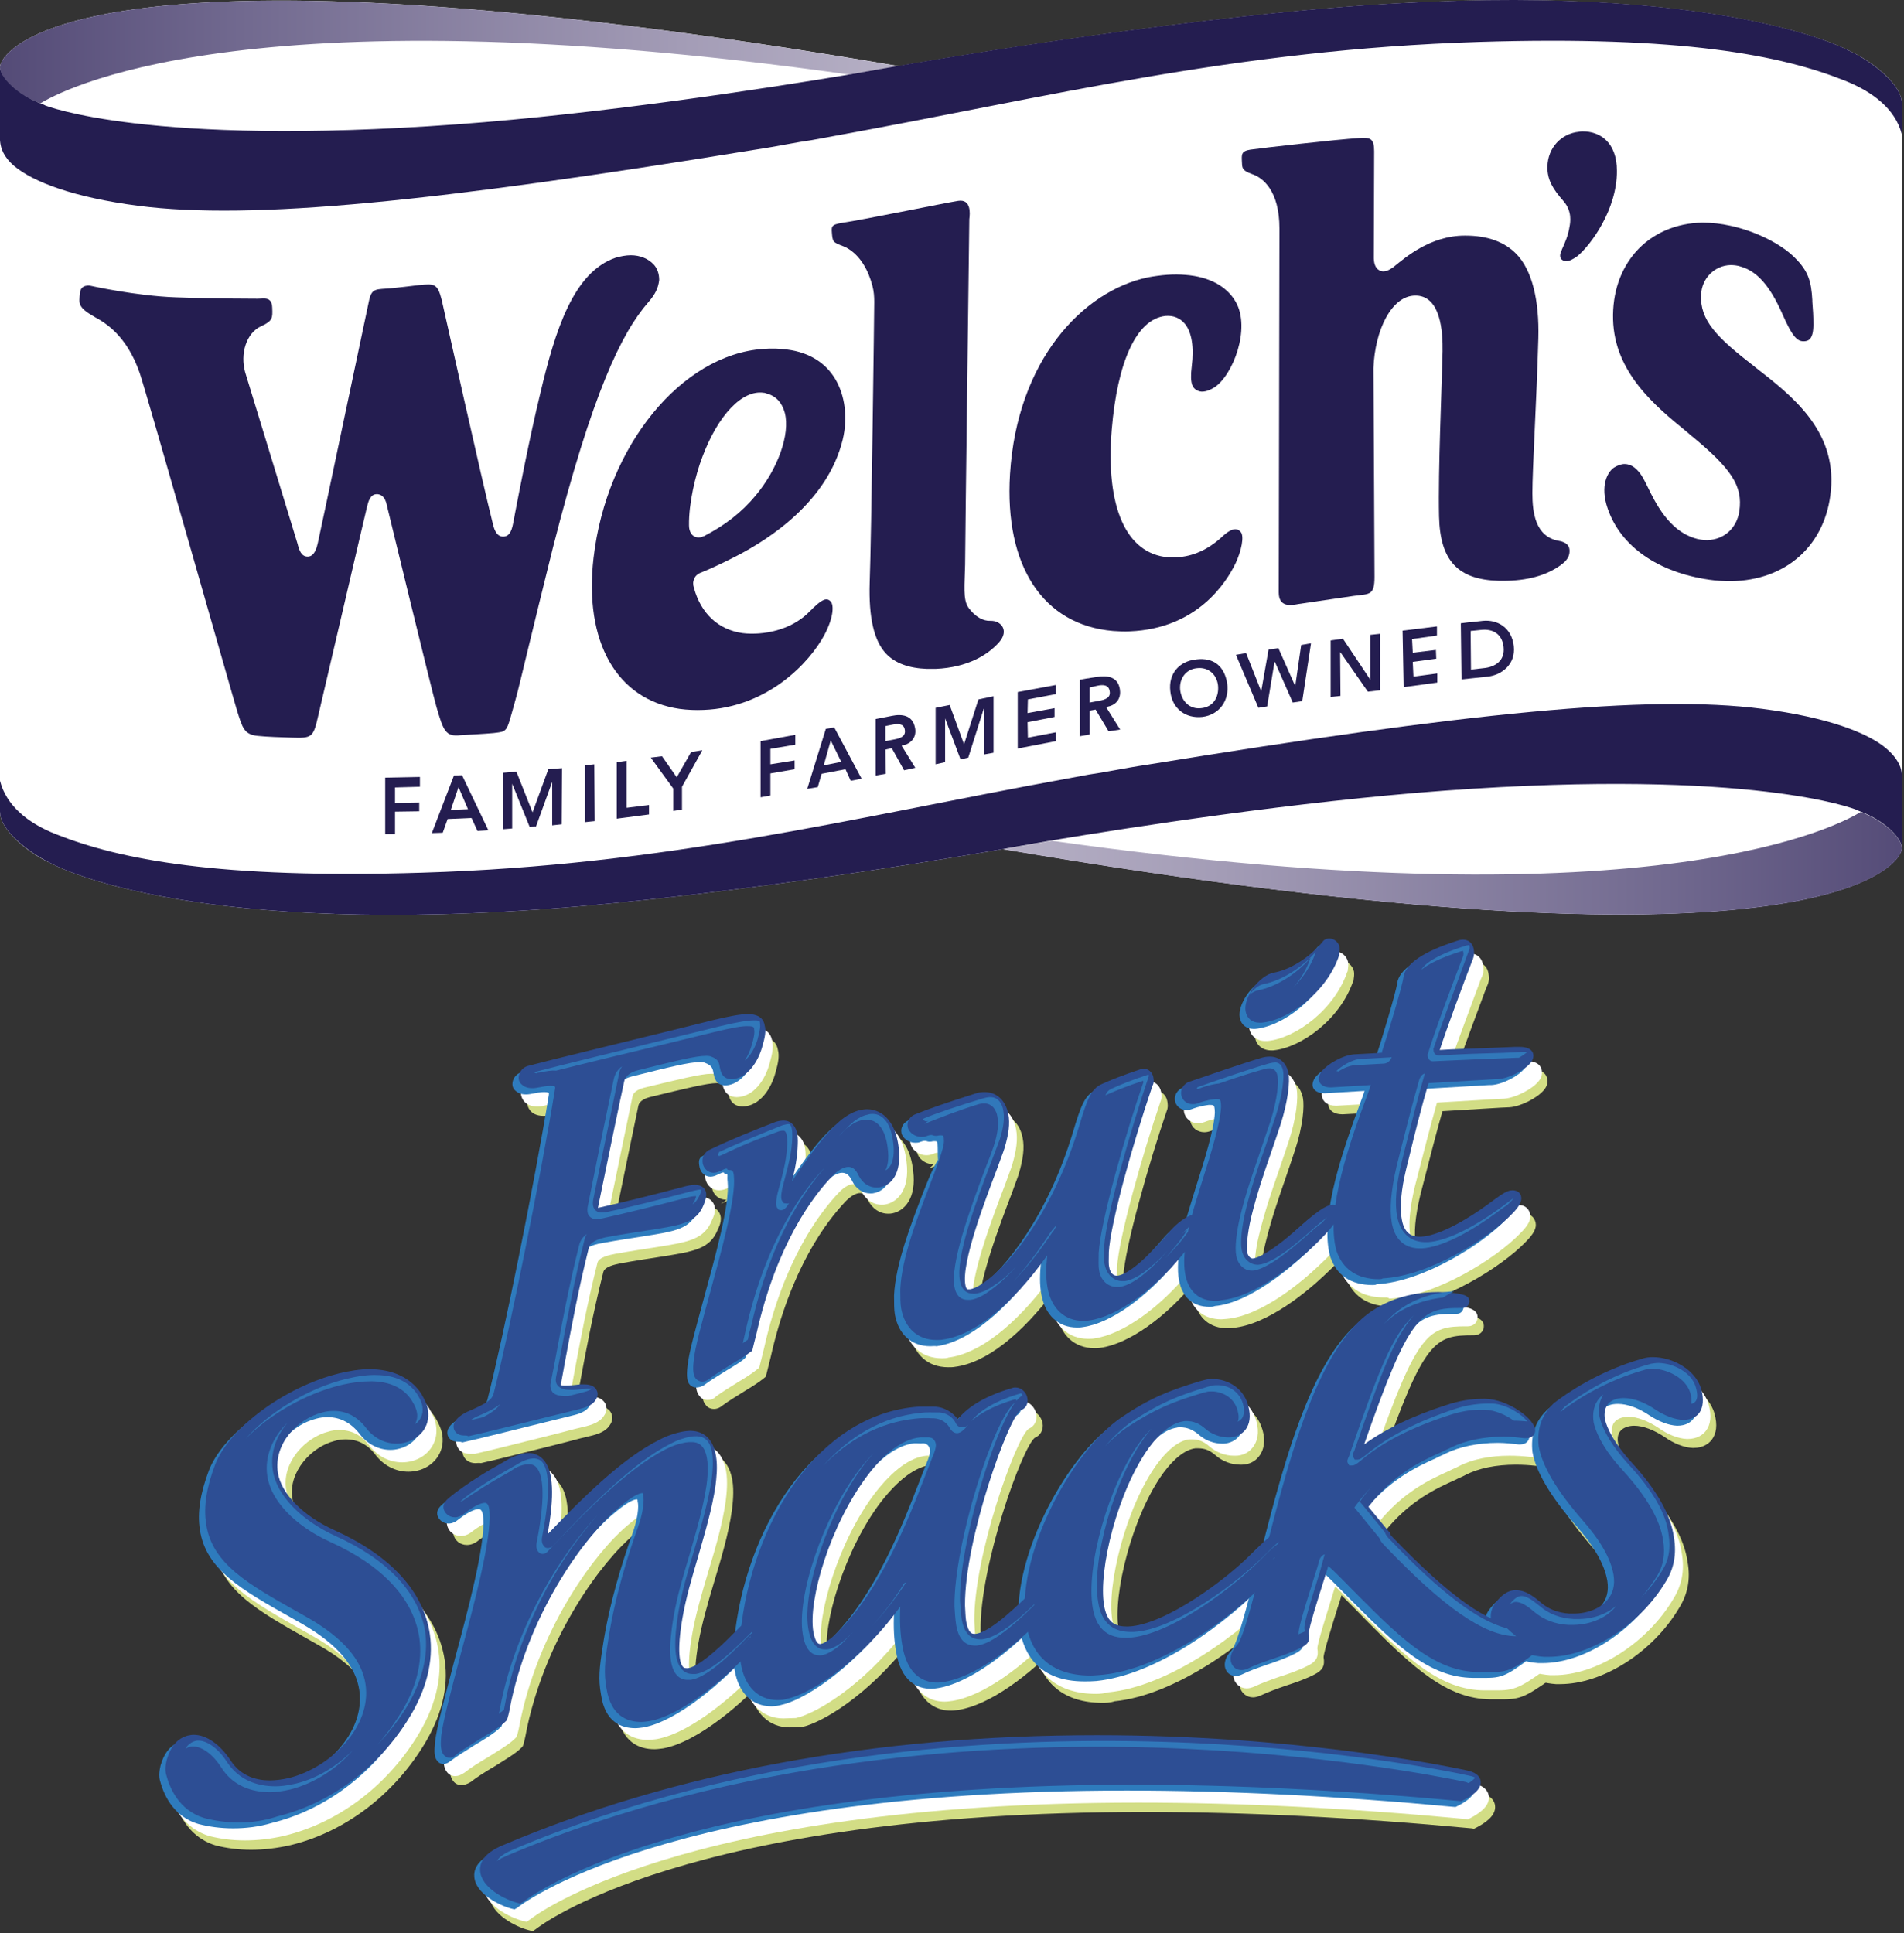 <?xml version="1.0" encoding="UTF-8" standalone="no"?>
<!-- Created with Inkscape (http://www.inkscape.org/) -->

<svg
   width="217.635mm"
   height="220.979mm"
   viewBox="0 0 217.635 220.979"
   version="1.1"
   id="svg5"
   inkscape:version="1.1.2 (b8e25be833, 2022-02-05)"
   sodipodi:docname="Welch's Fruit Snacks (Stacked).svg"
   xmlns:inkscape="http://www.inkscape.org/namespaces/inkscape"
   xmlns:sodipodi="http://sodipodi.sourceforge.net/DTD/sodipodi-0.dtd"
   xmlns="http://www.w3.org/2000/svg"
   xmlns:svg="http://www.w3.org/2000/svg">
  <rect x="0" y="0" width="217.635" height="220.979" fill="#333333" stroke="none"/>
  <sodipodi:namedview
     id="namedview7"
     pagecolor="#ffffff"
     bordercolor="#666666"
     borderopacity="1.0"
     inkscape:pageshadow="2"
     inkscape:pageopacity="0.0"
     inkscape:pagecheckerboard="0"
     inkscape:document-units="mm"
     showgrid="false"
     inkscape:zoom="1.4142136"
     inkscape:cx="400.57599"
     inkscape:cy="234.75945"
     inkscape:window-width="1920"
     inkscape:window-height="1017"
     inkscape:window-x="-8"
     inkscape:window-y="-8"
     inkscape:window-maximized="1"
     inkscape:current-layer="layer1" />
  <defs
     id="defs2">
    <linearGradient
       id="SVGID_1_"
       gradientUnits="userSpaceOnUse"
       x1="543.511"
       y1="245.994"
       x2="286.184"
       y2="245.994">
      <stop
         offset="0"
         style="stop-color:#544B77"
         id="stop872" />
      <stop
         offset="0.267"
         style="stop-color:#71698F"
         id="stop874" />
      <stop
         offset="0.758"
         style="stop-color:#A39CB6"
         id="stop876" />
      <stop
         offset="1"
         style="stop-color:#B6B0C5"
         id="stop878" />
    </linearGradient>
    <linearGradient
       id="SVGID_2_"
       gradientUnits="userSpaceOnUse"
       x1="543.473"
       y1="245.973"
       x2="286.176"
       y2="245.973">
      <stop
         offset="0"
         style="stop-color:#544B77"
         id="stop945" />
      <stop
         offset="0.267"
         style="stop-color:#71698F"
         id="stop947" />
      <stop
         offset="0.758"
         style="stop-color:#A39CB6"
         id="stop949" />
      <stop
         offset="1"
         style="stop-color:#B6B0C5"
         id="stop951" />
    </linearGradient>
    <linearGradient
       id="SVGID_3_"
       gradientUnits="userSpaceOnUse"
       x1="0"
       y1="14.761"
       x2="256.066"
       y2="14.761">
      <stop
         offset="0"
         style="stop-color:#544B77"
         id="stop956" />
      <stop
         offset="0.267"
         style="stop-color:#71698F"
         id="stop958" />
      <stop
         offset="0.758"
         style="stop-color:#A39CB6"
         id="stop960" />
      <stop
         offset="1"
         style="stop-color:#B6B0C5"
         id="stop962" />
    </linearGradient>
  </defs>
  <g
     inkscape:label="Layer 1"
     inkscape:groupmode="layer"
     id="layer1"
     transform="translate(-76.124,55.287)">
    <g
       id="g1387"
       transform="matrix(0.401,0,0,0.401,76.124,-55.264)">
      <g
         id="g973">
        <g
           id="g870">
          <polygon
             class="st0"
             points="112.6,228.8 119.4,228.7 119.4,231.2 112.6,231.4 112.6,237.7 109.8,237.7 109.8,221.7 119.7,221.4 119.7,224.2 112.6,224.4 "
             id="polygon830" />
          <path
             class="st0"
             d="m 133.4,230.7 -2.7,-6.3 -2.2,6.5 z m -4,-9.7 2.3,-0.1 7.5,15.7 -3,0.2 -1.7,-3.7 -6.8,0.3 -1.4,3.9 -3.1,0.1 z"
             id="path832" />
          <polygon
             class="st0"
             points="150.9,235.7 145.9,223.1 145.9,223.2 145.9,236.1 143.5,236.3 143.5,220.2 147.2,220 151.8,231.5 156.3,219.2 160.2,218.9 160.1,234.9 157.4,235.2 157.4,222.8 152.8,235.5 "
             id="polygon834" />
          <polygon
             class="st0"
             points="166.7,218.1 169.4,217.9 169.4,234 166.7,234.3 "
             id="polygon836" />
          <polygon
             class="st0"
             points="175.8,217.2 178.6,216.8 178.6,230.2 185,229.4 185,232.1 175.8,233.3 "
             id="polygon838" />
          <polygon
             class="st0"
             points="194.4,224.2 194.4,230.7 191.9,231.1 191.9,224.7 185.5,215.9 188.7,215.5 192.9,221.5 197,214.3 200.2,213.8 "
             id="polygon840" />
          <polygon
             class="st0"
             points="219.6,217.8 226.5,216.7 226.5,219.2 219.6,220.4 219.6,226.8 216.8,227.2 216.8,211.2 226.7,209.5 226.7,212.2 219.6,213.5 "
             id="polygon842" />
          <path
             class="st0"
             d="m 239.9,217.1 -3,-6.1 -2,7.1 z m -4.5,-9.4 2.4,-0.4 7.8,14.6 -3.1,0.6 -1.5,-3.3 -6.8,1.3 -1.1,3.8 -3,0.5 z"
             id="path844" />
          <polygon
             class="st0"
             points="276,215.9 273.8,216.4 269.4,204.7 269.4,217.2 266.7,217.8 266.7,201.7 270.7,200.9 274.8,212.2 278.9,199.3 283.2,198.5 283.2,214.5 280.5,215 280.5,202 280.4,202 "
             id="polygon846" />
          <g
             id="g850">
            <path
               class="st0"
               d="m 342.4,201.9 c 3.3,-0.3 5.1,-3 4.8,-6.4 -0.3,-3.1 -2.7,-5.4 -6,-5 -3.2,0.3 -5.1,3 -4.8,6.2 0.4,3.2 2.8,5.5 6,5.2 m -1.4,-14 c 4.9,-0.6 8,1.9 8.8,6.8 0.7,4.9 -2.2,9 -7.1,9.6 -4.8,0.5 -8.6,-2.4 -9.1,-7.3 -0.6,-5 2.6,-8.6 7.4,-9.1"
               id="path848" />
          </g>
          <polygon
             class="st0"
             points="370.9,183.8 373.7,183.3 371.2,199.8 368.6,200.2 363.4,188.6 363.3,188.6 361.2,201.3 358.7,201.7 352.3,186.6 355.3,186.2 359.5,197 359.6,197 361.6,185.1 364.4,184.7 369.2,195.5 369.3,195.5 "
             id="polygon852" />
          <polygon
             class="st0"
             points="393.4,180.6 393.4,196.7 390,197.1 382.1,185.9 382.1,198.3 379.3,198.6 379.3,182.5 382.8,182 390.6,193.7 390.6,180.9 "
             id="polygon854" />
          <polygon
             class="st0"
             points="300.9,195.2 290.1,197.2 290.1,213.3 301,211.2 300.9,208.7 293,210.2 292.9,205.8 300.6,204.4 300.6,201.8 292.9,203.2 293,199.3 300.9,197.9 "
             id="polygon856" />
          <g
             id="g862">
            <path
               class="st0"
               d="m 312.8,195.4 c 1.4,-0.3 3.2,-0.4 3.5,1.5 0.4,2 -1.4,2.5 -3,2.8 l -2.7,0.5 v -4 -0.4 z m 3.2,13.1 3.3,-0.5 -4,-6.4 1.1,-0.3 c 2.2,-0.8 3.2,-2.6 2.8,-4.9 -0.6,-3.5 -3.6,-3.9 -6.6,-3.4 l -1.9,0.3 v 0 l -0.5,0.1 H 310 v 0 l -2.2,0.4 v 16.1 l 2.8,-0.5 v -5.9 -0.9 l 1.8,-0.3 z"
               id="path858" />
            <path
               class="st0"
               d="m 254.4,206.5 c 1.4,-0.3 3.2,-0.4 3.5,1.4 0.4,2 -1.4,2.5 -2.9,2.8 l -2.6,0.5 v -4 -0.3 z m 3.3,13 3.2,-0.7 -3.9,-6.3 1.1,-0.3 c 2.2,-0.8 3.2,-2.7 2.7,-4.9 -0.7,-3.5 -3.7,-3.9 -6.6,-3.3 l -1.5,0.3 -3.1,0.6 V 221 l 2.9,-0.6 -0.1,-6 v -0.9 l 1.8,-0.4 z"
               id="path860" />
          </g>
          <polygon
             class="st0"
             points="409.4,185.2 402.7,186 402.5,182.1 409.7,181.1 409.6,178.5 399.8,179.8 400.1,195.8 409.8,194.5 409.8,192 402.9,192.8 402.7,188.6 409.4,187.7 "
             id="polygon864" />
          <g
             id="g868">
            <path
               class="st0"
               d="m 422.8,190.4 -3.5,0.4 -0.1,-11 2.9,-0.3 c 3.4,-0.4 6,1.1 6.5,4.9 0.4,3.8 -2.3,5.7 -5.8,6 m 8.7,-6.3 c -0.6,-5.3 -4.7,-7.6 -8.8,-7.2 l -3.5,0.4 v 0 h -0.3 v 0 l -2.4,0.3 0.2,16.1 2.8,-0.3 v 0 l 4.7,-0.5 c 3.6,-0.5 7.9,-3.4 7.3,-8.8"
               id="path866" />
          </g>
        </g>
        <linearGradient
           id="linearGradient1723"
           gradientUnits="userSpaceOnUse"
           x1="543.511"
           y1="245.994"
           x2="286.184"
           y2="245.994">
          <stop
             offset="0"
             style="stop-color:#544B77"
             id="stop1715" />
          <stop
             offset="0.267"
             style="stop-color:#71698F"
             id="stop1717" />
          <stop
             offset="0.758"
             style="stop-color:#A39CB6"
             id="stop1719" />
          <stop
             offset="1"
             style="stop-color:#B6B0C5"
             id="stop1721" />
        </linearGradient>
        <path
           class="st1"
           d="m 542.2,241.7 c 0,-3 -5.2,-7.9 -11.7,-10.3 -4.8,2.8 -55.7,32.8 -230.6,8.2 L 286,242 c 230.7,39.3 256.1,5.1 256.2,-0.3 z"
           id="path881"
           style="fill:url(#SVGID_1_)" />
        <path
           class="st0"
           d="m 530.5,231.3 c 6.5,2.4 11.7,7.4 11.7,10.3 v 0 0 -1 -19.8 c 0,0 0,-0.4 -0.1,-1 -0.2,-1.3 -1.1,-3.8 -4.3,-6.5 -5.4,-4.5 -16.8,-8.9 -35.3,-11.3 -32.5,-4.2 -85,1.2 -175.4,15.9 -3.4,0.5 -6.7,1.1 -10,1.7 -2.2,0.4 -4.4,0.8 -6.6,1.1 -2.2,0.4 -4.3,0.8 -6.5,1.2 -61.3,11.2 -114.1,24.7 -183.8,26.8 C 62.1,250.5 34,244.9 15.9,237.7 8,234.6 1.8,229.6 0,222.5 v 8.8 c 0,0.4 0.1,0.7 0.1,1.1 1,5.3 9.3,11.3 14.8,13.8 0,0 35.9,20.1 138.6,13 58.6,-4.1 132.2,-17.2 132.2,-17.2 l 14.2,-2.5 c 22.9,-3.8 69.8,-11.1 112.1,-14.2 88,-6.4 117.1,5.4 117.1,5.4 0,0 0.5,0.3 1.4,0.6 z"
           id="path883" />
        <g
           id="g971">
          <path
             class="st2"
             d="m 542.1,29.4 c 0,-0.4 0,-0.7 -0.1,-1.1 -1,-5.3 -9.2,-11.3 -14.7,-13.8 0,0 -35.9,-20.1 -138.5,-13 -58.6,4.1 -132.2,17.2 -132.2,17.2 l -0.3,0.1 C 25.5,-20.6 0.1,13.7 0,19.1 v 0 0 0 0 1 211.2 c 0,0.4 0.1,0.7 0.1,1.1 1,5.3 9.2,11.4 14.8,13.8 0,0 35.9,20.1 138.5,13 C 212,255.1 285.6,242 285.6,242 l 0.3,-0.1 c 230.6,39.4 256.1,5.1 256.2,-0.3 v 0 0 0 0 -1 z"
             id="path885"
             style="fill:#ffffff;fill-opacity:1" />
          <g
             id="g901"
             style="fill:#241d50;fill-opacity:1">
            <path
               class="st0"
               d="m 273.1,57.2 c -3.8,0.6 -28.2,5.6 -32.7,6.2 -3.8,0.6 -3.4,1.1 -3.2,3.7 0.1,0.8 0.2,1.6 0.9,2 0.9,0.6 2.1,0.9 3.1,1.4 4.1,2.2 6.4,6.7 7.5,11 0.4,1.5 0.5,3 0.5,4.5 0,2 -0.8,66.6 -1.3,80.1 -0.3,9.8 1.2,16.5 4.7,20.2 2.6,2.7 6.4,4.1 11.6,4.3 0.8,0 1.6,0 2.5,0 9.2,-0.4 14.9,-4 18.1,-7.6 2.9,-3.3 0.6,-6.2 -2.5,-6.1 -2,0.1 -4.3,-1.1 -6.2,-3.7 -1.7,-2.3 -1.1,-6.6 -1,-12.3 0,-5.5 1.2,-97 1.2,-98.5 0.2,-1.5 0.6,-5.8 -3.2,-5.2"
               id="path887"
               style="fill:#241d50;fill-opacity:1" />
            <path
               class="st0"
               d="m 451.2,37.4 c -0.4,0 -0.7,0 -1.1,0.1 -5.1,0.5 -8.9,4.6 -9,9.9 -0.1,3.8 1.6,6.5 4.6,9.9 2.5,2.9 1.9,6.1 1.7,7.2 -0.4,2.6 -1.3,4.6 -2.2,6.6 l -0.1,0.3 c -0.4,0.8 -0.8,2.2 0.5,2.8 0.2,0.1 0.5,0.2 0.8,0.2 0.9,0 2.1,-0.6 3.3,-1.5 3.7,-3.1 11.2,-13.1 11.2,-24.2 0,-8.4 -5,-11.3 -9.7,-11.3"
               id="path889"
               style="fill:#241d50;fill-opacity:1" />
            <path
               class="st0"
               d="m 403.4,84.2 c 0.1,0 0.3,0 0.4,0 6.8,0.3 7.5,10.1 7.4,15.9 -0.2,9.7 -1.3,33.8 -1,47.1 0.3,12.6 5.4,18 17.1,18.3 0.4,0 0.8,0 1.2,0 6.8,0 12.3,-1.5 16.4,-4.5 1.8,-1.3 2.5,-2.5 2.5,-4 0,-1 -0.3,-2.4 -3.1,-2.9 -6.6,-1.2 -7.5,-7.9 -7.5,-13.6 0,-6.9 1.2,-26.2 1.7,-44.1 0.3,-10.9 -1.8,-19.4 -6.2,-24 -3.4,-3.5 -8.2,-5.3 -14.6,-5.3 h -0.2 c -9.8,0 -17,6.3 -20.1,8.8 -0.2,0.2 -0.5,0.4 -0.7,0.5 -0.9,0.6 -1.6,0.9 -2.4,0.9 -0.6,0 -2.6,-0.3 -2.7,-3.7 l 0.1,-30.5 c 0,-3.8 -1.1,-4 -4.4,-3.8 -6.3,0.4 -27.5,2.8 -30.9,3.3 -2.6,0.4 -2.5,1.4 -2.4,3.4 0.1,1.6 -0.2,2.5 3,3.6 2.9,1 7.7,4.6 7.7,15.5 0,12.1 -0.2,94.1 -0.2,103.7 0,4.4 3.6,3.7 5.7,3.3 7.5,-1.1 9.5,-1.4 15.7,-2.3 4.4,-0.6 5.9,0 5.9,-5.4 0,-4.4 -0.3,-59.1 -0.3,-59.5 0.4,-10.9 5.2,-20.7 11.9,-20.7"
               id="path891"
               style="fill:#241d50;fill-opacity:1" />
            <path
               class="st0"
               d="m 337.9,78.3 c -3.3,-0.3 -6.9,0 -10.7,0.7 -18.6,3.9 -37.3,23.7 -39.3,56.1 -1.6,26.2 9.4,43 29.4,44.7 1.6,0.1 3.2,0.2 4.8,0.1 19.1,-0.8 27.4,-13.8 30.1,-19.4 1.6,-3.4 2.6,-7.8 1.4,-9 -0.4,-0.4 -0.8,-0.7 -1.3,-0.7 -1,-0.1 -2.3,0.6 -3.9,2.1 -4,3.7 -8.4,5.7 -13.1,5.9 -0.8,0 -1.5,0 -2.3,0 -12,-1 -17.9,-14.3 -16.1,-36.4 1.6,-19.2 7,-31.5 15.3,-32.4 2.3,-0.2 4.2,0.6 5.6,2.3 1.9,2.4 2.6,6.6 1.9,12.1 -0.6,4.9 0.2,6.2 1.7,6.9 1.2,0.6 2.9,0.2 4.7,-0.9 5.4,-3.5 10.4,-16.8 6.2,-24.3 -2.5,-4.5 -7.6,-7.3 -14.4,-7.8"
               id="path893"
               style="fill:#241d50;fill-opacity:1" />
            <path
               class="st0"
               d="m 198.7,153.1 c -1.4,-0.2 -2.3,-1.5 -2.3,-3.4 -0.1,-6.2 1.8,-14.3 3.8,-19.5 4.5,-12 11.4,-19.2 17.5,-18.3 0.3,0 0.5,0.1 0.8,0.2 2.7,0.7 4.4,2.6 5.2,5.5 1.6,6.1 -2,16.1 -8.4,23.7 -3.9,4.7 -8.7,8.4 -14.7,11.5 h -0.1 c -0.6,0.3 -1.2,0.4 -1.8,0.3 m 25.8,-53.5 c -2.1,-0.3 -4.5,-0.4 -6.9,-0.2 -23.4,1.6 -44.7,27.7 -48.4,59.5 -2.8,24 6.6,40.5 24.5,43.1 2.2,0.3 4.5,0.4 6.9,0.3 18.2,-0.7 30.2,-13.5 34.4,-21.4 2.6,-4.9 2.8,-8.6 1.7,-9.6 -0.3,-0.3 -0.7,-0.5 -1,-0.5 -0.9,-0.1 -2.1,0.7 -4.1,2.6 -0.2,0.2 -0.3,0.4 -0.6,0.6 -2.3,2.5 -7,5.9 -14.7,6.5 -1.6,0.1 -3.2,0.1 -4.7,-0.1 -6.9,-1 -11.8,-5.6 -13.8,-12.9 -0.3,-0.9 -0.3,-1.8 0.1,-2.6 0.2,-0.6 0.8,-1.3 1.8,-1.7 2.3,-0.9 5.8,-2.5 10.1,-4.7 9.5,-4.9 26.1,-15.6 30.4,-33.2 1.5,-6.2 0.7,-12.6 -2.1,-17.3 -2.8,-4.7 -7.5,-7.6 -13.6,-8.4"
               id="path895"
               style="fill:#241d50;fill-opacity:1" />
            <path
               class="st0"
               d="m 186.3,75.3 c -1.5,-1.6 -3.8,-2.6 -6.5,-2.6 -1.4,0 -2.9,0.3 -4.3,0.7 -12,4.1 -17.2,20.5 -21.5,38.7 -3.1,12.8 -6.1,28.5 -7.2,34.2 -0.2,1 -0.3,1.8 -0.4,2.1 -0.4,2.3 -0.9,4.4 -2.9,4.5 h -0.1 c -2.1,0 -2.7,-2.7 -3,-4 -2.6,-10.2 -14.1,-61.7 -14.5,-63.5 -1.2,-4.7 -2.1,-4.6 -6.4,-4.2 -3.1,0.4 -5.1,0.6 -7.9,0.9 -4.3,0.4 -5.6,-0.2 -6.4,3.5 -0.8,3.6 -14.5,69 -14.6,69.1 -0.3,1.3 -0.9,3.8 -2.8,3.9 h -0.1 c -1.9,0 -2.4,-2 -2.8,-3.3 v -0.1 c -0.3,-1 -15,-49.1 -15,-49.1 -1.5,-5.3 0.3,-11.3 4.6,-13.2 3.3,-1.5 3.2,-2.4 3.1,-5.2 -0.1,-3.3 -2.3,-2.6 -4.1,-2.6 -0.5,0 -12,0 -23.4,-0.4 -11.4,-0.4 -24.3,-3.3 -24.3,-3.3 0,0 -2.8,-0.6 -3,2.1 -0.3,3 -0.7,4 4.2,6.8 3.1,1.7 9.1,5.3 12.8,15.9 1.9,5.4 26.9,93.6 27.8,96.4 1.5,4.8 2,6.7 5.8,7.1 2.8,0.3 6.9,0.4 9.8,0.5 5.8,0.2 6.1,-0.1 7.5,-6.2 1.5,-6.3 13.8,-59.3 13.9,-59.5 0.3,-1.2 0.8,-3.7 2.8,-3.7 h 0.1 0.1 c 1.9,0.2 2.4,2 2.7,3.2 v 0.1 c 0.3,1.2 12.8,52.8 14.1,57.3 2,6.9 2.6,8.6 6.9,8.1 0,0 7.5,-0.4 9.4,-0.6 4,-0.5 3.6,-0.1 5.8,-7.9 1.1,-3.7 2.5,-9.9 4.1,-16.4 1.8,-7.5 4.1,-16.8 7,-28.5 11.3,-44.4 19.6,-61.3 27.2,-70 2,-2.3 2.8,-4 3.1,-6.3 0,-1.8 -0.5,-3.3 -1.6,-4.5"
               id="path897"
               style="fill:#241d50;fill-opacity:1" />
            <path
               class="st0"
               d="m 463.1,132.2 c -1,0 -2,0.4 -3,1 -1.7,1.1 -4.2,5 -1.8,11.8 3.7,10.7 14.3,18.1 29,20.2 2.1,0.3 4.1,0.4 6.1,0.4 15.9,-0.2 27.1,-10.4 28.5,-25.9 1.6,-17.2 -11.3,-27.1 -21.6,-35.1 l -0.1,-0.1 c -10.9,-8.4 -15.7,-13.3 -15.3,-20.6 0.2,-4.7 3.9,-8.3 8.4,-8.4 0.9,0 1.9,0.1 2.8,0.4 4.7,1.3 8.4,5.5 11.9,13.4 3.1,7.1 4.5,8.1 6.5,7.9 0.7,-0.1 2.4,-0.2 2.4,-4.7 0,-2.9 -0.1,-3.8 -0.3,-6.6 v -0.4 c -0.3,-5.3 -1.1,-8.3 -5.1,-12.2 -3.9,-3.9 -11.2,-7.5 -18.2,-9 -2.7,-0.6 -5.4,-0.9 -8,-0.9 -7.6,0.1 -14.4,3.1 -19,8.3 -4.4,5 -6.7,11.7 -6.5,19.3 0.4,15.1 11.9,24.6 21.1,32.1 l 0.8,0.7 c 12,9.8 15.1,14.7 14.1,21.8 -0.7,4.9 -4.4,8.2 -9.2,8.3 -1.2,0 -2.5,-0.2 -3.7,-0.6 -7.2,-2.3 -11,-9.9 -13.4,-14.9 -0.4,-0.8 -0.8,-1.6 -1.2,-2.3 -1.5,-2.6 -3.3,-3.9 -5.2,-3.9"
               id="path899"
               style="fill:#241d50;fill-opacity:1" />
          </g>
          <g
             id="g943"
             style="fill:#241d50;fill-opacity:1">
            <polygon
               class="st0"
               points="112.6,228.8 119.5,228.7 119.5,231.2 112.6,231.3 112.6,237.7 109.8,237.7 109.8,221.6 119.7,221.4 119.7,224.2 112.6,224.4 "
               id="polygon903"
               style="fill:#241d50;fill-opacity:1" />
            <path
               class="st0"
               d="m 133.4,230.6 -2.7,-6.3 -2.2,6.5 z m -4,-9.6 2.3,-0.1 7.5,15.7 -3.1,0.2 -1.7,-3.7 -6.8,0.3 -1.4,3.9 -3.1,0.1 z"
               id="path905"
               style="fill:#241d50;fill-opacity:1" />
            <polygon
               class="st0"
               points="151,235.7 145.9,223.1 146,223.2 146,236.1 143.5,236.3 143.5,220.2 147.2,219.9 151.8,231.5 156.3,219.2 160.2,218.9 160.1,234.9 157.4,235.2 157.4,222.8 152.8,235.5 "
               id="polygon907"
               style="fill:#241d50;fill-opacity:1" />
            <polygon
               class="st0"
               points="166.7,218.1 169.4,217.8 169.5,234 166.7,234.3 "
               id="polygon909"
               style="fill:#241d50;fill-opacity:1" />
            <polygon
               class="st0"
               points="175.8,217.2 178.6,216.8 178.6,230.2 185,229.4 185,232.1 175.8,233.3 "
               id="polygon911"
               style="fill:#241d50;fill-opacity:1" />
            <polygon
               class="st0"
               points="194.4,224.2 194.4,230.7 191.9,231.1 191.9,224.7 185.5,215.9 188.7,215.5 192.9,221.5 197,214.3 200.2,213.8 "
               id="polygon913"
               style="fill:#241d50;fill-opacity:1" />
            <polygon
               class="st0"
               points="219.6,217.8 226.5,216.7 226.5,219.2 219.6,220.4 219.6,226.7 216.8,227.2 216.8,211.2 226.7,209.4 226.7,212.2 219.6,213.4 "
               id="polygon915"
               style="fill:#241d50;fill-opacity:1" />
            <path
               class="st0"
               d="m 239.8,217.1 -3,-6.1 -2,7.1 z m -4.4,-9.4 2.4,-0.4 7.8,14.6 -3.1,0.6 -1.5,-3.3 -6.8,1.3 -1.1,3.8 -3,0.5 z"
               id="path917"
               style="fill:#241d50;fill-opacity:1" />
            <polygon
               class="st0"
               points="276,215.9 273.8,216.4 269.4,204.7 269.4,217.2 266.7,217.8 266.7,201.7 270.7,200.9 274.8,212.1 278.9,199.3 283.2,198.4 283.2,214.5 280.5,215 280.5,202 280.4,202 "
               id="polygon919"
               style="fill:#241d50;fill-opacity:1" />
            <g
               id="g923"
               style="fill:#241d50;fill-opacity:1">
              <path
                 class="st0"
                 d="m 342.4,201.8 c 3.3,-0.3 5.1,-3 4.8,-6.4 -0.3,-3.1 -2.7,-5.4 -6,-5 -3.2,0.3 -5.1,3 -4.8,6.2 0.4,3.3 2.8,5.6 6,5.2 M 341,187.9 c 4.9,-0.6 8,1.9 8.8,6.8 0.7,4.9 -2.2,9 -7.1,9.6 -4.8,0.5 -8.6,-2.4 -9.1,-7.3 -0.6,-5 2.5,-8.6 7.4,-9.1"
                 id="path921"
                 style="fill:#241d50;fill-opacity:1" />
            </g>
            <polygon
               class="st0"
               points="371.2,199.8 368.5,200.2 363.4,188.6 363.3,188.6 361.2,201.3 358.7,201.7 352.3,186.6 355.2,186.1 359.5,197 361.6,185.1 364.4,184.7 369.2,195.5 370.9,183.8 373.7,183.3 "
               id="polygon925"
               style="fill:#241d50;fill-opacity:1" />
            <polygon
               class="st0"
               points="390.6,180.9 393.4,180.6 393.4,196.7 389.9,197.1 382.1,185.9 382,185.9 382.1,198.3 379.3,198.6 379.3,182.5 382.8,182 390.6,193.7 "
               id="polygon927"
               style="fill:#241d50;fill-opacity:1" />
            <polygon
               class="st0"
               points="300.9,195.2 290.1,197.2 290.1,213.3 301,211.2 300.9,208.7 293,210.2 292.9,205.8 300.6,204.3 300.6,201.8 292.9,203.2 293,199.3 300.9,197.8 "
               id="polygon929"
               style="fill:#241d50;fill-opacity:1" />
            <g
               id="g935"
               style="fill:#241d50;fill-opacity:1">
              <path
                 class="st0"
                 d="m 312.8,195.4 c 1.4,-0.3 3.2,-0.4 3.5,1.5 0.4,2 -1.4,2.5 -3,2.8 l -2.7,0.5 v -3.9 -0.4 z m 3.2,13 3.3,-0.5 -4,-6.4 1.1,-0.3 c 2.2,-0.7 3.2,-2.6 2.8,-4.9 -0.6,-3.5 -3.6,-3.9 -6.6,-3.4 l -1.9,0.3 v 0 l -0.5,0.1 H 310 v 0 l -2.2,0.4 v 16.1 l 2.8,-0.5 v -5.9 -0.9 l 1.7,-0.3 z"
                 id="path931"
                 style="fill:#241d50;fill-opacity:1" />
              <path
                 class="st0"
                 d="m 254.4,206.5 c 1.4,-0.3 3.2,-0.4 3.5,1.4 0.4,2 -1.4,2.5 -2.9,2.8 l -2.6,0.5 v -4 -0.3 z m 3.3,13 3.2,-0.7 -3.9,-6.3 1.1,-0.3 c 2.2,-0.8 3.2,-2.7 2.7,-4.9 -0.7,-3.5 -3.7,-3.9 -6.6,-3.3 l -1.5,0.3 -3.1,0.6 V 221 l 2.9,-0.5 -0.1,-6 v -0.9 l 1.8,-0.4 z"
                 id="path933"
                 style="fill:#241d50;fill-opacity:1" />
            </g>
            <polygon
               class="st0"
               points="409.3,185.2 402.7,186 402.5,182.1 409.6,181.1 409.6,178.5 399.8,179.7 400.1,195.8 409.7,194.5 409.7,191.9 402.9,192.8 402.7,188.6 409.4,187.7 "
               id="polygon937"
               style="fill:#241d50;fill-opacity:1" />
            <g
               id="g941"
               style="fill:#241d50;fill-opacity:1">
              <path
                 class="st0"
                 d="m 422.8,190.4 -3.5,0.4 -0.1,-11 2.9,-0.3 c 3.4,-0.4 6.1,1.1 6.5,4.9 0.4,3.8 -2.3,5.7 -5.8,6 m 8.7,-6.3 c -0.6,-5.3 -4.7,-7.6 -8.8,-7.2 l -3.5,0.4 v 0 h -0.3 -0.1 l -2.4,0.3 0.2,16 2.8,-0.3 v 0 l 4.7,-0.5 c 3.7,-0.4 8,-3.3 7.4,-8.7"
                 id="path939"
                 style="fill:#241d50;fill-opacity:1" />
            </g>
          </g>
          <linearGradient
             id="linearGradient1765"
             gradientUnits="userSpaceOnUse"
             x1="543.473"
             y1="245.973"
             x2="286.176"
             y2="245.973">
            <stop
               offset="0"
               style="stop-color:#544B77"
               id="stop1757" />
            <stop
               offset="0.267"
               style="stop-color:#71698F"
               id="stop1759" />
            <stop
               offset="0.758"
               style="stop-color:#A39CB6"
               id="stop1761" />
            <stop
               offset="1"
               style="stop-color:#B6B0C5"
               id="stop1763" />
          </linearGradient>
          <path
             class="st3"
             d="m 542.1,241.7 c 0,-3 -5.2,-7.9 -11.7,-10.3 -4.7,2.8 -55.7,32.8 -230.6,8.2 l -13.9,2.4 c 230.7,39.3 256.2,5 256.2,-0.3 z"
             id="path954"
             style="fill:url(#SVGID_2_)" />
          <linearGradient
             id="linearGradient1776"
             gradientUnits="userSpaceOnUse"
             x1="0"
             y1="14.761"
             x2="256.066"
             y2="14.761">
            <stop
               offset="0"
               style="stop-color:#544B77"
               id="stop1768" />
            <stop
               offset="0.267"
               style="stop-color:#71698F"
               id="stop1770" />
            <stop
               offset="0.758"
               style="stop-color:#A39CB6"
               id="stop1772" />
            <stop
               offset="1"
               style="stop-color:#B6B0C5"
               id="stop1774" />
          </linearGradient>
          <path
             class="st4"
             d="m 0,19.1 c 0,3 5,7.9 11.5,10.3 4.7,-2.8 55.7,-32.8 230.6,-8.2 l 14,-2.4 C 25.5,-20.6 0.1,13.7 0,19.1 Z"
             id="path965"
             style="fill:url(#SVGID_3_)" />
          <path
             class="st0"
             d="m 530.4,231.3 c 6.5,2.4 11.7,7.4 11.7,10.3 v 0 0 -1 -19.8 c 0,0 0,-0.4 -0.1,-1 -0.2,-1.3 -1.1,-3.8 -4.3,-6.5 -5.3,-4.5 -16.8,-8.9 -35.3,-11.3 -32.5,-4.2 -85,1.2 -175.3,15.9 -3.4,0.5 -6.7,1.1 -10,1.7 -2.2,0.4 -4.4,0.8 -6.6,1.1 -2.2,0.4 -4.3,0.8 -6.5,1.2 -61.3,11.2 -114,24.7 -183.8,26.8 C 62.1,250.5 34,244.9 15.9,237.7 8,234.6 1.8,229.6 0,222.5 v 8.8 c 0,0.4 0.1,0.7 0.1,1.1 1,5.3 9.3,11.3 14.8,13.8 0,0 35.9,20.1 138.5,13 C 212,255.1 285.6,242 285.6,242 l 14.2,-2.5 c 22.9,-3.8 69.8,-11.1 112.1,-14.2 88,-6.4 117.1,5.4 117.1,5.4 0,0 0.6,0.3 1.4,0.6 z"
             id="path967"
             style="fill:#241d50;fill-opacity:1" />
          <path
             class="st0"
             d="M 11.5,29.4 C 5,26.9 0,22 0,19 v 0 1 19.8 c 0,0 0,0.4 0.1,1 0.2,1.3 0.8,3.8 4,6.5 5.4,4.5 16.8,8.9 35.3,11.3 32.5,4.2 85,-1.2 175.3,-15.9 3.4,-0.5 6.7,-1.1 10,-1.7 2.2,-0.4 4.4,-0.8 6.6,-1.1 2.2,-0.4 4.3,-0.8 6.5,-1.2 61.2,-11.1 114,-24.6 183.7,-26.8 58.1,-1.8 86.2,3.8 104.3,11 8.1,3.2 14.5,8.2 16.3,15.3 v -8.8 c 0,-0.4 0,-0.7 -0.1,-1.1 -1,-5.3 -9.4,-11.4 -14.9,-13.9 0,0 -36,-20.1 -138.7,-12.9 C 329.8,5.6 256.2,18.7 256.2,18.7 L 242,21.2 C 219.2,25 172.3,32.3 130,35.4 42,41.8 12.9,30 12.9,30 c 0,0 -0.5,-0.3 -1.4,-0.6 z"
             id="path969"
             style="fill:#241d50;fill-opacity:1" />
        </g>
      </g>
      <g
         id="g1193"
         transform="matrix(1.111,0,0,1.111,-587.067,265.229)">
        <g
           id="g1027"
           style="fill:#d2dd85;fill-opacity:1">
          <g
             id="g999"
             style="fill:#d2dd85;fill-opacity:1">
            <g
               id="g977"
               style="fill:#d2dd85;fill-opacity:1">
              <path
                 class="st5"
                 d="m 592.8,235.8 c -3.2,0 -6.2,-0.4 -9,-1.1 -5.1,-1.5 -8.9,-5.6 -10.3,-11.4 -0.5,-1.5 -0.2,-3 0.1,-4.3 1.1,-3.8 3.1,-6 5.9,-6.7 0.5,-0.1 1.1,-0.2 1.7,-0.2 3.5,0 7.2,2.5 10.1,6.9 2,3.2 5.2,4.8 9.4,4.8 1.5,0 3.1,-0.2 4.7,-0.6 10.4,-2.6 20.8,-12.7 19.2,-23.3 -0.9,-6.1 -5.6,-11.6 -14.1,-16.4 l -3,-1.7 c -12.9,-7.3 -22.3,-12.5 -23.9,-23 -0.7,-4.5 0.1,-9.6 2.4,-15.6 3.6,-9.6 18.1,-20.3 32.2,-23.8 2.9,-0.7 5.6,-1.1 8.1,-1.1 6.3,0 11,2.3 13.8,6.6 1.1,1.9 1.6,3.2 1.8,4.5 0.7,4.8 -2.6,8.2 -6.3,9.1 -0.8,0.2 -1.6,0.3 -2.4,0.3 -3.3,0 -6.4,-1.6 -8.5,-4.4 -2,-2.6 -4.5,-3.9 -7.6,-3.9 -0.9,0 -1.9,0.1 -2.8,0.4 -6,1.5 -11.9,7.9 -10.9,14.7 0.8,5.1 6.3,10.8 14.2,14.3 14.6,6.6 23.2,16 24.9,27.2 1.1,7.1 -0.9,14.8 -5.7,22.4 -7.9,12.6 -20.2,21.8 -33.8,25.1 -3.5,0.8 -6.9,1.2 -10.2,1.2 z"
                 id="path975"
                 style="fill:#d2dd85;fill-opacity:1" />
            </g>
            <g
               id="g981"
               style="fill:#d2dd85;fill-opacity:1">
              <path
                 class="st5"
                 d="m 646.8,219.2 c -0.8,0 -1.5,-0.3 -2,-0.9 -1,-1.1 -1.1,-2.9 -0.9,-5.1 v 0 -0.2 c 0.5,-4.2 2.6,-11.9 5,-20.8 3.6,-13.2 8,-29.7 7.5,-36.5 -0.1,-1.4 -0.4,-1.8 -0.4,-1.8 -0.4,0 -1.7,0.2 -4.8,2.5 -0.9,0.8 -2,1.2 -3,1.2 -1.8,0 -3.2,-1.2 -3.5,-2.9 -0.3,-1.6 0.9,-2.6 1.6,-3.4 4.7,-3.9 10.8,-7.4 14.4,-9.4 l 1.2,-0.7 c 1.2,-0.7 2.6,-1.2 3.7,-1.4 0.5,-0.1 1.1,-0.2 1.6,-0.2 1.9,0 3.5,0.7 4.7,2.2 2.4,2.9 2.8,8.4 1.4,17.3 9.2,-9.6 18.7,-18.5 27.4,-22.9 2,-1.1 4,-1.8 6.2,-2.1 0.7,-0.1 1.3,-0.2 2,-0.2 2.3,0 6.3,0.9 7.4,7 0.5,2.9 0.1,6.1 -0.1,7.8 -0.9,6.3 -2.8,12.5 -4.6,18.5 -1.6,5.4 -3.1,10.5 -4,15.6 -1.6,9.1 -0.4,11.4 0,11.9 0.1,0.1 0.1,0.2 0.4,0.2 0.1,0 0.1,0 0.2,0 2.1,-0.3 6.4,-3.6 12.6,-10.1 1.6,-1.7 3.3,-2.6 4.8,-2.6 1.5,0 2.7,1 2.9,2.4 0.3,1.8 -0.7,3.9 -3.3,6.6 -5.8,6.6 -17.7,17 -26.7,18.6 -0.8,0.1 -1.5,0.2 -2.2,0.2 -3.7,0 -8.4,-1.6 -9.5,-9.3 -0.7,-3.9 -0.4,-7 0.4,-12.1 1.7,-11.5 5.1,-22.2 7.6,-29.2 1.5,-3.9 1.7,-6.9 1.5,-8 -0.8,0.3 -2.4,1.1 -5.2,3.5 -8.2,6.8 -22.2,25.6 -27.4,49.3 -0.4,2 -0.6,3.2 -1,4.6 l -0.2,0.5 -0.4,0.4 c -1.4,1.4 -4.1,3 -6.8,4.7 -2.2,1.3 -4.5,2.7 -6.1,4 -1,0.6 -1.7,0.8 -2.4,0.8 z"
                 id="path979"
                 style="fill:#d2dd85;fill-opacity:1" />
            </g>
            <g
               id="g985"
               style="fill:#d2dd85;fill-opacity:1">
              <path
                 class="st5"
                 d="m 731,204.4 c -5.3,0 -9.1,-3.7 -10.2,-9.8 -0.3,-1.7 -0.4,-3.6 -0.3,-5.4 1.8,-27.6 18.3,-58.5 45.5,-61.3 0.9,-0.1 1.9,-0.1 3.2,-0.1 0.6,0 1.2,0 1.9,0 2.7,0 4.9,1.3 6.3,2.9 2.1,-2.3 6.1,-5.4 13.8,-7.6 0.3,-0.1 0.6,-0.1 1,-0.1 2,0 3.4,1.7 3.7,3.3 0.3,1.7 -0.5,3.2 -2,3.8 -3.3,2.7 -14.1,32.7 -13.9,49.4 0.1,1.4 0.1,2.8 0.3,4 0.5,2.7 1.1,2.7 1.5,2.7 0.1,0 0.2,0 0.2,0 2.6,-0.3 7.6,-4.1 14.8,-11.4 4.2,-4.3 6.1,-4.9 7.2,-5.1 h 0.1 0.2 c 1.4,0 2.6,1 2.8,2.4 0.2,1.2 0,3 -5.2,9 -9.7,10.6 -20,17.6 -27.5,18.8 -0.7,0.1 -1.4,0.2 -2,0.2 -3,0 -8.2,-1.3 -9.7,-10.2 -0.4,-2.4 -0.6,-5 -0.6,-7.8 -11.1,14.5 -23.2,21.2 -27.9,22.2 -1.3,0 -2.3,0.1 -3.2,0.1 z M 768.1,137 c -0.2,0 -0.3,0 -0.5,0 -4.2,0.4 -8.7,3.8 -13.2,9.6 -9.3,12.2 -15.1,31.6 -13.7,39.5 0.3,1.9 0.9,2.5 1,2.5 0.5,0 1.7,-0.5 3.5,-2.2 11.6,-11.1 18.7,-29.5 23,-40.5 0.9,-2.2 1.6,-4.2 2.2,-5.6 0.5,-1.2 0.5,-1.9 0.4,-2.2 -0.1,-0.5 -0.3,-0.9 -1.2,-1.1 -0.6,0.1 -1.1,0 -1.5,0 z"
                 id="path983"
                 style="fill:#d2dd85;fill-opacity:1" />
            </g>
            <g
               id="g989"
               style="fill:#d2dd85;fill-opacity:1">
              <path
                 class="st5"
                 d="m 811.2,198.1 c -9.6,0 -15.7,-4.9 -17.2,-13.8 -2.8,-16.1 9.9,-43.7 24.8,-53.7 7.3,-4.9 12.4,-6.9 20.2,-9.3 0.9,-0.2 1.8,-0.5 2.9,-0.6 0.2,0 0.3,0 0.5,0 4.3,0 9.1,2.6 10.2,8.5 0.5,2.9 -0.4,4.7 -1.2,5.7 -1,1.3 -2.6,2.1 -4.4,2.1 -0.1,0 -0.3,0 -0.4,0 -2.3,0 -4.6,-0.9 -6.3,-2.4 -1.5,-1.3 -2.8,-1.8 -4.4,-1.8 -0.3,0 -0.6,0 -0.8,0 -2.5,0.3 -5.4,2.5 -8.2,6.3 -8,11 -13,31.2 -11.5,40.1 0.7,4 2.4,4.7 5.1,4.7 0.2,0 0.4,0 0.5,0 8.9,-0.4 24.8,-11.9 32.3,-19.7 1.5,-1.6 5.4,-5.4 7.9,-5.5 v 0 h 0.1 c 1.6,0 2.8,1.1 3.1,2.6 0.5,2.8 -2.3,6.8 -5,9.7 -11.4,12.2 -29.8,25.2 -45,26.7 -1.2,0.4 -2.3,0.4 -3.2,0.4 z"
                 id="path987"
                 style="fill:#d2dd85;fill-opacity:1" />
            </g>
            <g
               id="g993"
               style="fill:#d2dd85;fill-opacity:1">
              <path
                 class="st5"
                 d="m 914.3,197.2 c -0.5,0 -1.1,0 -1.7,0 -0.5,0 -1.1,0 -1.8,0 -11.1,-0.1 -19.7,-8 -31.5,-19.9 -2.1,-2.2 -5,-5.1 -6.7,-6.8 -0.2,0.8 -0.6,1.9 -1,3.2 -1.1,3.6 -3.5,11.1 -3.6,12.7 0.4,2.2 -0.3,3.4 -2.3,4.4 -2.3,1.2 -4.9,2.1 -7.4,2.9 -2.3,0.8 -4.5,1.6 -6.4,2.5 -0.7,0.3 -1.4,0.5 -2,0.5 -1.7,0 -3.1,-1.2 -3.4,-2.8 -0.2,-1.1 0.1,-3 1.7,-4.6 1.5,-1.5 4.1,-11.8 6.4,-20.8 6.3,-24.7 13.5,-55.3 28.5,-65.2 6.1,-4.1 12.8,-4.9 17.3,-4.9 2.7,0 4.7,0.3 5.6,0.5 1,0.2 3.3,0.7 3.1,2.8 -0.1,1 -0.9,2.1 -2.5,2.1 h -0.3 c -9.7,0 -12.5,1.2 -23.5,32.6 5.1,-3.5 11.6,-6.4 19.5,-9 3.2,-1.1 6.5,-1.6 9.8,-1.6 h 0.3 c 6.2,0.1 13.6,5.4 13.6,8.8 0,1.4 -1,2.7 -2.9,2.7 -0.2,0 -0.4,0 -0.6,0 -1.7,-0.2 -3.5,-0.3 -5.2,-0.3 -5,0 -9.6,0.9 -13,2.7 -0.7,0.4 -1.6,0.7 -2.5,1.2 -4.7,2.1 -11.8,5.3 -18.3,13.5 l 4.8,5.9 0.4,0.5 0.1,0.4 c 0.1,0.1 0.2,0.3 0.5,0.5 14.6,15.2 24.5,22.3 31.5,22.3 0.4,0 1.3,0 2.1,0.3 0,0 0.1,0 0.1,-0.1 2.8,-2.2 5,-3.2 6.8,-3.2 1.6,0 2.9,1 3.2,2.6 0.4,2.4 -2.1,4.9 -3.6,6.2 -8.7,6.2 -10.2,7.4 -15.1,7.4 z"
                 id="path991"
                 style="fill:#d2dd85;fill-opacity:1" />
            </g>
            <g
               id="g997"
               style="fill:#d2dd85;fill-opacity:1">
              <path
                 class="st5"
                 d="m 928.7,193.3 c -0.4,0 -0.7,0 -1.1,0 -2.9,-0.2 -5.6,-1 -7.7,-2.4 -3.9,-2.6 -6,-5.2 -6.5,-7.5 -0.3,-1.8 0.1,-3.5 1.1,-4.8 1.3,-1.7 3.1,-3.7 5.8,-3.7 0.1,0 0.2,0 0.3,0 2.3,0.1 4.3,1.5 6.7,3.4 1.8,1.5 4,2.4 6.7,2.5 0.4,0 0.8,0 1.1,0 3.3,0 6.4,-1.2 8.1,-3.2 1.3,-1.6 1.8,-3.5 1.5,-5.9 -0.7,-4 -3.4,-8.7 -7.9,-13.7 -6.8,-7.9 -10.4,-14 -11.4,-19.3 -0.5,-4.6 0.7,-8.3 3.7,-11.3 v 0 c 0,0 0,0 0,0 v 0 0 l 0.2,-0.2 v 0 c 0.1,0 0.1,-0.1 0.2,-0.1 3.9,-3 12,-8.5 23.2,-11.6 0.8,-0.2 1.7,-0.3 2.6,-0.3 5.2,0 11.5,3.3 13,8.7 0.8,2.9 0.5,5.1 -0.7,6.7 -0.7,0.9 -2.1,2.1 -4.7,2.1 h -0.1 -0.1 c -2.2,-0.1 -4.8,-1.1 -7.2,-2.8 -2.7,-1.8 -5.5,-2.9 -7.8,-2.9 -1.5,0 -2.8,0.5 -3.5,1.3 -0.9,1 -0.8,2.4 -0.6,3.5 0.5,2 2.1,5.6 6.8,10.7 6.5,7.1 10.2,13.6 11,19.5 0.8,4.4 0,8.3 -2.2,11.8 -6.7,11.3 -19.6,19.5 -30.5,19.5 z"
                 id="path995"
                 style="fill:#d2dd85;fill-opacity:1" />
            </g>
          </g>
          <g
             id="g1021"
             style="fill:#d2dd85;fill-opacity:1">
            <g
               id="g1003"
               style="fill:#d2dd85;fill-opacity:1">
              <path
                 class="st5"
                 d="m 650.4,136.6 c -2,0 -3.1,-1.3 -3.3,-2.6 -0.4,-2.7 2.9,-4.4 4.4,-5 4.4,-1.9 5.5,-2.7 5.9,-4.1 4,-15.6 12.1,-55.7 15.7,-77.9 0,0 0,-0.1 0,-0.1 -0.1,0 -0.3,0 -0.6,0 -0.8,0 -1.9,0.1 -3.3,0.5 -0.5,0.1 -1,0.1 -1.4,0.1 -1.8,0 -2.8,-0.7 -3.3,-1.3 -0.6,-0.7 -0.9,-1.6 -0.8,-2.4 0.2,-1.7 1.4,-3 3.2,-3.4 6.1,-1.6 22.8,-5.7 35,-8.7 4.9,-1.2 9.2,-2.2 11.9,-2.9 4.6,-1.1 7.4,-1.6 9.3,-1.6 3.7,0 4.7,2 4.9,3.4 0.4,1.5 0.1,3.3 -0.6,5.7 -1.1,4.3 -4.1,8.7 -8.4,8.8 -3.2,0 -3.6,-2.7 -3.8,-3.6 -0.2,-1.1 -0.3,-1.7 -1.8,-2.3 -0.1,-0.1 -0.4,-0.1 -1,-0.1 -2.6,0 -8.2,1.4 -17.3,3.6 -0.8,0.2 -2.6,0.8 -2.9,2.2 -1.1,5.2 -3.8,18.4 -5.6,27.1 l -0.9,4.4 c 5.5,-1.2 13.6,-3.2 20.6,-5.1 1.5,-0.4 2.6,-0.6 3.5,-0.6 1.7,0 2.6,0.8 3,1.4 1.1,1.6 0.3,3.5 -0.2,4.5 -2,5.1 -6.1,5.7 -15,7.1 -2.6,0.4 -5.9,0.9 -9.8,1.6 -1.6,0.3 -4.3,0.9 -4.6,2.3 -2.7,10.8 -4.4,19.9 -6.2,29.6 l -0.9,5 c 0.1,0 0.1,0 0.2,0 1,0 2.3,-0.2 3.9,-0.3 h 0.4 c 0.3,0 0.6,0 0.9,0 2.4,0 3.4,1.2 3.7,1.8 0.5,1 0.4,2.1 -0.3,3.1 -0.8,1.3 -2.2,2.1 -4.5,2.7 -1.7,0.4 -4.2,1 -7.1,1.8 -7.3,1.8 -17.3,4.4 -21.5,5.3 -0.4,-0.1 -1,0 -1.4,0 z"
                 id="path1001"
                 style="fill:#d2dd85;fill-opacity:1" />
            </g>
            <g
               id="g1007"
               style="fill:#d2dd85;fill-opacity:1">
              <path
                 class="st5"
                 d="m 711.6,122.7 c -0.8,0 -1.6,-0.3 -2.1,-1 -0.9,-1 -1.1,-2.6 -0.8,-5.2 0.3,-3.4 2.1,-9.8 4.2,-17.2 3,-10.9 6.8,-24.5 6.2,-30.1 -0.1,-0.6 -0.2,-0.9 -0.2,-0.9 0,0 0,0 0,0 0,0 -0.1,0 -0.3,0 -1.4,0 -4.2,1.3 -5.1,1.7 -0.7,0.3 1.8,-1 1.1,-1 -1.7,0 -3.2,-1.2 -3.5,-3 -0.3,-1.8 0.6,-3.5 2.3,-4.3 5,-2.4 11.5,-5.1 16.4,-7 0.8,-0.3 1.7,-0.6 2.6,-0.6 1.4,0 2.4,0.6 2.9,1.2 1.1,1.1 1.6,2.8 1.5,5.4 -0.1,2.3 -0.3,4.3 -0.7,6.2 4,-5.8 7.3,-10.1 10.9,-13 1.8,-1.4 3.5,-2.2 5.1,-2.6 0.6,-0.1 1.2,-0.2 1.9,-0.2 1.8,0 7.6,0.8 8.7,10.5 0.9,7.1 -2.3,10.3 -5.3,10.9 -0.4,0.1 -0.7,0.1 -1.1,0.1 -2.2,0 -4.1,-1.3 -5.2,-3.5 -0.6,-1.2 -1.2,-1.8 -2,-1.8 -1,0 -2.3,0.7 -3.6,2 -5,5.2 -14.3,17.4 -19.4,40.3 -0.5,2 -0.7,2.8 -1,4 l -0.2,0.8 -0.6,0.5 c -1.1,0.9 -2.8,2 -4.8,3.2 -1.9,1.2 -4.1,2.5 -5.7,3.7 -0.7,0.6 -1.4,0.9 -2.2,0.9 z"
                 id="path1005"
                 style="fill:#d2dd85;fill-opacity:1" />
            </g>
            <g
               id="g1011"
               style="fill:#d2dd85;fill-opacity:1">
              <path
                 class="st5"
                 d="m 771.7,112 c -5.2,0 -8.8,-3.2 -9.8,-8.7 -0.3,-1.4 -0.2,-2.9 -0.2,-4.6 v -0.5 c 0.4,-8.2 4.3,-18.3 7.5,-26.4 1.8,-4.8 3.7,-9.7 3.7,-11.5 0,-0.4 0,-0.7 -0.1,-0.9 0,0 0,0 0,0 -0.2,0 -0.4,0 -0.7,0.1 -1.6,0.2 -3.2,0.7 -5.1,1.4 -0.5,0.2 1.3,-1 0.8,-1 -2,0 -3.8,-1.4 -4.1,-3.1 -0.3,-1.8 0.7,-3.5 2.5,-4.1 3.1,-1.3 8.6,-3.2 15.3,-5.2 0.9,-0.3 1.8,-0.4 2.6,-0.4 3.5,0 6,2.3 6.7,6.1 0.5,2.5 0.1,5.5 -1,9.2 -0.3,1 -1,2.7 -1.8,5 -3,7.8 -9.2,24.2 -8.2,29.6 0,0.3 0.1,0.4 0.1,0.5 0,0 0,0 0,0 0.1,0 0.1,0 0.2,0 0.6,-0.1 1.5,-0.4 3,-1.4 7.5,-4.9 18.3,-19.4 24.4,-39.7 2.1,-7 3.2,-10.1 6.3,-11.5 2.3,-1 5.3,-2.3 9.8,-3.7 0.4,-0.1 0.7,-0.2 1.1,-0.2 1.6,0 2.9,1.1 3.2,2.7 0.1,0.6 0.3,1.6 -0.2,2.7 -4.4,12.9 -10.7,34.8 -11.1,42.5 v 0.4 c 0,1.2 -0.1,2.4 0.1,3.2 0.1,0.6 0.4,1.7 1.2,1.7 0.1,0 0.1,0 0.2,0 0.9,-0.1 4.6,-1.2 12.3,-10.5 1.9,-2.4 4.2,-4.1 5.7,-4.8 0.4,-0.2 0.8,-0.3 1.2,-0.3 1.3,0 2.4,0.9 2.6,2.3 0.4,2.2 -2.3,6 -4.6,8.8 -7.7,9.5 -17.3,16.3 -24.5,17.3 -0.5,0.1 -1.1,0.1 -1.6,0.1 -5.1,0 -8.7,-3.3 -9.7,-8.9 -0.4,-2 -0.4,-4 -0.3,-6.2 -8.7,11.7 -17.9,18.9 -25.8,19.9 -0.5,0.1 -1.1,0.1 -1.7,0.1 z"
                 id="path1009"
                 style="fill:#d2dd85;fill-opacity:1" />
            </g>
            <g
               id="g1015"
               style="fill:#d2dd85;fill-opacity:1">
              <path
                 class="st5"
                 d="m 843.4,102 c -4.6,0 -7.7,-2.6 -8.6,-7.4 -0.5,-2.7 -0.3,-6.3 0.7,-11.2 0.7,-3.5 2.2,-8.2 3.8,-13.1 2.1,-6.8 4.6,-14.6 4.8,-18.7 0,-0.8 -0.1,-1.2 -0.1,-1.3 0,0 0,0 0,0 -0.1,0 -0.2,0 -0.3,0 -0.1,0 -0.3,0 -0.4,0 -0.7,0.1 -2.2,0.3 -4.3,1.1 -0.6,0.2 -1.1,0.3 -1.6,0.3 -1.8,0 -3.3,-1.2 -3.6,-2.9 -0.3,-1.9 0.8,-3.8 2.7,-4.3 4,-1.4 13.2,-4.6 18.4,-6.1 0.8,-0.2 1.6,-0.4 2.3,-0.4 2.8,0 4.9,1.9 5.5,4.9 0.4,2.2 0,7.2 -2,13.3 -0.9,2.8 -1.8,5.3 -2.6,7.7 -1.8,5.2 -3.5,10.1 -5,16.2 -1.2,4.8 -1.2,7.8 -1,8.7 0.1,0.7 0.5,1.1 0.7,1.1 1.6,-0.1 5.7,-2.6 11.2,-7.7 6.5,-6 8.3,-6.1 9.1,-6.2 h 0.1 0.3 c 1.2,0 2.2,0.8 2.4,2 0.4,1.9 -2.3,5.4 -7.7,10.4 -4,3.8 -14.4,12.7 -23.5,13.5 -0.5,0.1 -0.9,0.1 -1.3,0.1 z m 11.1,-71.3 c -2.1,0 -3.8,-1.3 -4.1,-3.4 -0.5,-2.5 1.2,-5.2 1.9,-6.3 1.7,-2.5 3.9,-4.1 6.1,-4.5 4,-0.8 8.8,-3.9 11.8,-7.6 0.5,-0.7 1.4,-1.2 2.3,-1.2 1.5,0 3,1.2 3.3,2.8 0.1,0.7 0,1.5 -0.1,2.1 v 0.2 l -0.1,0.1 c -3.3,9.8 -13.3,17.1 -20.5,17.8 -0.3,0 -0.4,0 -0.6,0 z"
                 id="path1013"
                 style="fill:#d2dd85;fill-opacity:1" />
            </g>
            <g
               id="g1019"
               style="fill:#d2dd85;fill-opacity:1">
              <path
                 class="st5"
                 d="m 885.2,96.4 c -7.4,0 -10.4,-4.2 -11.6,-7.8 -3,-10.4 3.6,-28.6 8,-40.7 0.2,-0.5 0.3,-0.9 0.5,-1.3 l -9.1,0.5 c -0.1,0 -0.2,0 -0.3,0 -1.9,0 -3.3,-0.9 -3.5,-2.4 -0.2,-0.9 0.1,-1.9 0.9,-2.8 1.4,-1.8 5.4,-4.5 9,-4.7 l 3.9,-0.2 2.5,-0.1 c 1.2,-3.6 5.1,-16.5 5.4,-18.8 0.5,-3.7 5.2,-6.9 14.2,-9.8 0.7,-0.2 1.3,-0.3 1.8,-0.3 1.4,0 3,0.8 3.4,2.9 0.1,0.7 0.4,2 -0.5,3.6 -1.7,4.6 -5.9,15.8 -8,21.8 2.6,-0.1 5.4,-0.2 8.2,-0.3 3.7,-0.1 7.1,-0.3 10.2,-0.4 0.3,0 0.7,0 0.9,0 2.6,0 4,0.8 4.3,2.5 0.1,0.6 0.1,1.6 -0.8,2.7 -1.7,2.1 -6,4.3 -8.9,4.5 l -2.2,0.1 -15,0.9 c -1.9,6.7 -3.4,12.7 -4.9,18.5 l -0.8,3.1 c -1.3,5.5 -1.7,9.8 -1.1,12.8 0.6,3.3 2.4,3.8 3.9,3.8 0.1,0 0.3,0 0.4,0 1.9,-0.1 7.6,-1.2 18.3,-9.3 2.3,-1.7 3.6,-2.5 5.1,-2.6 h 0.1 0.1 c 1.4,0 2.5,0.9 2.8,2.3 0.3,1.4 -0.5,2.9 -2.5,4.9 -6.1,6.4 -21.7,16.2 -33.6,16.8 -0.3,-0.2 -0.7,-0.2 -1.1,-0.2 z"
                 id="path1017"
                 style="fill:#d2dd85;fill-opacity:1" />
            </g>
          </g>
          <g
             id="g1025"
             style="fill:#d2dd85;fill-opacity:1">
            <path
               class="st5"
               d="m 665.1,256.7 -1.1,-0.3 c -3.1,-0.8 -9.7,-4 -10,-8.8 -0.2,-3 1.9,-5.4 6.3,-7.3 44.1,-18.7 95.5,-28.2 152.7,-28.2 50,0 87.8,7.5 94.8,9 2.6,0.5 4,1.7 4.2,3.4 0.3,2.7 -2.9,4.6 -4.8,5.6 l -0.6,0.3 -0.6,-0.1 c -29.8,-2.8 -58,-4.2 -83.9,-4.2 -118.3,0 -155.6,29.6 -156,29.9 z"
               id="path1023"
               style="fill:#d2dd85;fill-opacity:1" />
          </g>
        </g>
        <g
           id="g1081"
           style="fill:#ffffff;fill-opacity:1">
          <g
             id="g1053"
             style="fill:#ffffff;fill-opacity:1">
            <g
               id="g1031"
               style="fill:#ffffff;fill-opacity:1">
              <path
                 class="st2"
                 d="m 591.2,233.4 c -3.2,0 -6.2,-0.4 -9,-1.1 -5.1,-1.5 -8.9,-5.6 -10.3,-11.4 -0.5,-1.5 -0.2,-3 0.1,-4.3 1.1,-3.8 3.1,-6 5.9,-6.7 0.5,-0.1 1.1,-0.2 1.7,-0.2 3.5,0 7.2,2.5 10.1,6.9 2,3.2 5.2,4.8 9.4,4.8 1.5,0 3.1,-0.2 4.7,-0.6 10.3,-2.6 20.8,-12.7 19.2,-23.3 -0.9,-6.1 -5.6,-11.6 -14.1,-16.4 l -3,-1.7 c -12.9,-7.3 -22.3,-12.6 -23.9,-23 -0.7,-4.5 0.1,-9.6 2.4,-15.6 3.6,-9.6 18.1,-20.3 32.2,-23.8 2.9,-0.7 5.6,-1.1 8.1,-1.1 6.3,0 11,2.3 13.8,6.6 1.1,1.9 1.6,3.2 1.8,4.5 0.7,4.8 -2.6,8.2 -6.3,9.1 -0.8,0.2 -1.6,0.3 -2.4,0.3 -3.3,0 -6.4,-1.6 -8.5,-4.4 -2,-2.6 -4.5,-3.9 -7.6,-3.9 -0.9,0 -1.9,0.1 -2.8,0.4 -6,1.5 -11.9,7.9 -10.9,14.7 0.8,5.1 6.3,10.8 14.2,14.3 14.6,6.6 23.2,16 24.9,27.2 1.1,7.1 -0.9,14.8 -5.7,22.4 -7.9,12.6 -20.2,21.8 -33.8,25.1 -3.4,0.8 -6.9,1.2 -10.2,1.2 z"
                 id="path1029"
                 style="fill:#ffffff;fill-opacity:1" />
            </g>
            <g
               id="g1035"
               style="fill:#ffffff;fill-opacity:1">
              <path
                 class="st2"
                 d="m 645.2,216.9 c -0.8,0 -1.5,-0.3 -2,-0.9 -1,-1.1 -1.1,-2.9 -0.9,-5.1 v 0 -0.2 c 0.5,-4.2 2.6,-11.9 5,-20.8 3.6,-13.2 8,-29.7 7.5,-36.5 -0.1,-1.4 -0.4,-1.8 -0.4,-1.8 -0.4,0 -1.7,0.2 -4.8,2.5 -0.9,0.8 -2,1.2 -3,1.2 -1.7,0 -3.2,-1.2 -3.5,-2.9 -0.3,-1.6 0.9,-2.6 1.6,-3.4 4.7,-3.9 10.8,-7.4 14.4,-9.4 l 1.2,-0.7 c 1.3,-0.7 2.6,-1.2 3.7,-1.4 0.5,-0.1 1.1,-0.2 1.6,-0.2 1.9,0 3.5,0.7 4.7,2.2 2.4,2.9 2.8,8.4 1.4,17.3 9.2,-9.6 18.7,-18.5 27.4,-22.9 2,-1.1 4,-1.8 6.2,-2.1 0.7,-0.1 1.3,-0.2 2,-0.2 2.3,0 6.3,0.9 7.4,7 0.5,2.9 0.1,6.1 -0.1,7.8 -0.9,6.3 -2.8,12.5 -4.6,18.5 -1.6,5.4 -3.1,10.5 -4,15.6 -1.6,9.1 -0.4,11.4 0,11.8 0.1,0.1 0.1,0.2 0.4,0.2 0.1,0 0.1,0 0.2,0 2.1,-0.3 6.4,-3.6 12.6,-10.1 1.6,-1.7 3.3,-2.6 4.8,-2.6 1.5,0 2.7,1 2.9,2.4 0.3,1.8 -0.7,3.9 -3.3,6.6 -5.8,6.6 -17.7,17 -26.7,18.6 -0.8,0.1 -1.5,0.2 -2.2,0.2 -3.7,0 -8.4,-1.6 -9.5,-9.3 -0.7,-3.9 -0.4,-7 0.4,-12.1 1.7,-11.5 5.1,-22.2 7.6,-29.2 1.5,-3.9 1.7,-6.9 1.5,-8 -0.8,0.3 -2.4,1.1 -5.2,3.5 -8.2,6.8 -22.2,25.6 -27.4,49.3 -0.4,2 -0.6,3.2 -1,4.6 l -0.2,0.5 -0.4,0.4 c -1.4,1.4 -4.1,3 -6.8,4.7 -2.2,1.3 -4.5,2.7 -6.1,4 -0.9,0.6 -1.6,0.9 -2.4,0.9 z"
                 id="path1033"
                 style="fill:#ffffff;fill-opacity:1" />
            </g>
            <g
               id="g1039"
               style="fill:#ffffff;fill-opacity:1">
              <path
                 class="st2"
                 d="m 729.4,202.1 c -5.3,0 -9.1,-3.7 -10.2,-9.8 -0.3,-1.7 -0.4,-3.6 -0.3,-5.4 1.8,-27.6 18.3,-58.5 45.5,-61.3 0.9,-0.1 1.9,-0.1 3.2,-0.1 0.6,0 1.2,0 1.9,0 2.7,0 4.9,1.3 6.3,2.9 2.1,-2.3 6.1,-5.4 13.8,-7.6 0.3,-0.1 0.6,-0.1 1,-0.1 2,0 3.4,1.7 3.7,3.3 0.3,1.7 -0.5,3.2 -2,3.8 -3.3,2.6 -14.1,32.7 -13.9,49.4 0.1,1.4 0.1,2.8 0.3,4 0.5,2.7 1.1,2.7 1.5,2.7 0.1,0 0.2,0 0.2,0 2.6,-0.3 7.6,-4.1 14.8,-11.4 4.2,-4.3 6.1,-4.9 7.2,-5.1 h 0.1 0.2 c 1.4,0 2.6,1 2.8,2.4 0.2,1.2 0,3 -5.2,9 -9.7,10.6 -20,17.6 -27.5,18.8 -0.7,0.1 -1.4,0.2 -2,0.2 -3,0 -8.2,-1.3 -9.7,-10.2 -0.4,-2.4 -0.6,-5 -0.6,-7.8 -11.1,14.5 -23.2,21.2 -27.9,22.2 -1.2,0 -2.2,0.1 -3.2,0.1 z m 37.1,-67.4 c -0.2,0 -0.3,0 -0.4,0 -4.2,0.4 -8.7,3.8 -13.2,9.6 -9.3,12.2 -15.1,31.6 -13.7,39.5 0.3,1.9 0.9,2.5 1,2.5 0.5,0 1.7,-0.6 3.5,-2.2 11.6,-11.1 18.7,-29.5 23,-40.5 0.9,-2.2 1.6,-4.2 2.2,-5.6 0.5,-1.2 0.5,-1.9 0.4,-2.2 -0.1,-0.5 -0.3,-0.9 -1.2,-1.1 -0.6,0 -1.2,0 -1.6,0 z"
                 id="path1037"
                 style="fill:#ffffff;fill-opacity:1" />
            </g>
            <g
               id="g1043"
               style="fill:#ffffff;fill-opacity:1">
              <path
                 class="st2"
                 d="m 809.6,195.8 c -9.6,0 -15.7,-4.9 -17.2,-13.8 -2.8,-16.1 9.9,-43.7 24.8,-53.7 7.3,-4.9 12.4,-6.9 20.2,-9.3 0.9,-0.3 1.8,-0.5 2.9,-0.6 0.2,0 0.3,0 0.5,0 4.3,0 9.1,2.6 10.2,8.5 0.5,2.9 -0.4,4.7 -1.2,5.7 -1,1.3 -2.6,2.1 -4.4,2.1 -0.1,0 -0.3,0 -0.4,0 -2.3,0 -4.6,-0.9 -6.3,-2.4 -1.5,-1.3 -2.8,-1.8 -4.4,-1.8 -0.3,0 -0.5,0 -0.8,0 -2.5,0.3 -5.4,2.5 -8.2,6.3 -8,11 -13,31.2 -11.5,40.1 0.7,4 2.4,4.7 5.1,4.7 0.2,0 0.4,0 0.5,0 8.9,-0.4 24.8,-11.9 32.3,-19.7 1.5,-1.6 5.4,-5.4 7.9,-5.5 v 0 h 0.1 c 1.6,0 2.8,1.1 3.1,2.6 0.5,2.8 -2.3,6.8 -5,9.7 -11.4,12.2 -29.8,25.2 -45,26.7 -1.2,0.3 -2.2,0.4 -3.2,0.4 z"
                 id="path1041"
                 style="fill:#ffffff;fill-opacity:1" />
            </g>
            <g
               id="g1047"
               style="fill:#ffffff;fill-opacity:1">
              <path
                 class="st2"
                 d="m 912.7,194.9 c -0.5,0 -1.1,0 -1.7,0 -0.5,0 -1.1,0 -1.8,0 -11.1,-0.1 -19.7,-8 -31.5,-19.9 -2.1,-2.2 -5,-5.1 -6.7,-6.8 -0.3,0.8 -0.6,1.9 -1,3.2 -1.1,3.6 -3.5,11.1 -3.6,12.7 0.4,2.2 -0.3,3.4 -2.3,4.4 -2.3,1.2 -4.9,2.1 -7.4,2.9 -2.3,0.8 -4.5,1.6 -6.4,2.5 -0.7,0.3 -1.4,0.5 -2,0.5 -1.7,0 -3.1,-1.2 -3.4,-2.8 -0.2,-1.1 0.1,-3 1.7,-4.6 1.5,-1.5 4.1,-11.8 6.4,-20.8 6.3,-24.7 13.5,-55.3 28.5,-65.2 6.1,-4.1 12.8,-4.9 17.3,-4.9 2.7,0 4.7,0.3 5.6,0.5 1,0.2 3.3,0.7 3.1,2.8 -0.1,1 -0.9,2.1 -2.5,2.1 h -0.3 c -9.7,0 -12.5,1.2 -23.5,32.6 5.1,-3.5 11.6,-6.4 19.5,-9 3.2,-1.1 6.5,-1.6 9.8,-1.6 h 0.3 c 6.2,0.1 13.6,5.4 13.6,8.8 0,1.4 -1,2.7 -2.9,2.7 -0.2,0 -0.4,0 -0.6,0 -1.7,-0.2 -3.5,-0.3 -5.2,-0.3 -5,0 -9.6,0.9 -13,2.7 -0.7,0.4 -1.6,0.7 -2.5,1.2 -4.7,2.1 -11.8,5.3 -18.3,13.5 l 4.8,5.9 0.4,0.5 0.1,0.4 c 0.1,0.1 0.2,0.3 0.5,0.5 14.6,15.2 24.5,22.3 31.5,22.3 0.4,0 1.3,0 2.1,0.3 0,0 0.1,0 0.1,-0.1 2.8,-2.2 5,-3.2 6.8,-3.2 1.6,0 2.9,1 3.2,2.6 0.4,2.4 -2.1,4.9 -3.6,6.2 -8.6,6.2 -10.1,7.4 -15.1,7.4 z"
                 id="path1045"
                 style="fill:#ffffff;fill-opacity:1" />
            </g>
            <g
               id="g1051"
               style="fill:#ffffff;fill-opacity:1">
              <path
                 class="st2"
                 d="m 927.2,191 c -0.4,0 -0.7,0 -1.1,0 -2.9,-0.2 -5.6,-1 -7.7,-2.4 -3.9,-2.6 -6,-5.2 -6.5,-7.5 -0.3,-1.8 0.1,-3.5 1.1,-4.8 1.3,-1.7 3.1,-3.7 5.8,-3.7 0.1,0 0.2,0 0.3,0 2.3,0.1 4.3,1.5 6.7,3.4 1.8,1.5 4.1,2.4 6.7,2.5 0.4,0 0.8,0 1.1,0 3.3,0 6.4,-1.2 8.1,-3.2 1.3,-1.6 1.8,-3.5 1.5,-5.9 -0.7,-4 -3.4,-8.7 -7.9,-13.7 -6.8,-7.9 -10.4,-14 -11.4,-19.3 -0.5,-4.6 0.7,-8.3 3.7,-11.3 v 0 c 0,0 0,0 0,0 v 0 0 l 0.2,-0.2 v 0 c 0.1,0 0.1,-0.1 0.2,-0.1 3.9,-3 12,-8.5 23.2,-11.6 0.8,-0.2 1.7,-0.3 2.6,-0.3 5.2,0 11.5,3.3 13,8.7 0.8,2.9 0.5,5.1 -0.7,6.7 -0.7,0.9 -2.1,2.1 -4.7,2.1 h -0.1 -0.1 c -2.2,-0.1 -4.8,-1.1 -7.2,-2.8 -2.7,-1.8 -5.5,-2.9 -7.8,-2.9 -1.5,0 -2.8,0.5 -3.5,1.3 -0.9,1 -0.8,2.4 -0.6,3.5 0.5,2 2.1,5.6 6.8,10.7 6.5,7.1 10.2,13.6 11,19.5 0.8,4.4 0,8.3 -2.2,11.8 C 951,182.8 938,191 927.2,191 Z"
                 id="path1049"
                 style="fill:#ffffff;fill-opacity:1" />
            </g>
          </g>
          <g
             id="g1075"
             style="fill:#ffffff;fill-opacity:1">
            <g
               id="g1057"
               style="fill:#ffffff;fill-opacity:1">
              <path
                 class="st2"
                 d="m 648.8,134.2 c -2,0 -3.1,-1.3 -3.3,-2.6 -0.4,-2.7 2.9,-4.4 4.4,-5 4.4,-1.9 5.5,-2.7 5.9,-4.1 4,-15.6 12.1,-55.7 15.7,-77.9 0,0 0,-0.1 0,-0.1 -0.1,0 -0.3,0 -0.6,0 -0.8,0 -1.9,0.1 -3.3,0.5 -0.5,0.1 -1,0.1 -1.4,0.1 -1.8,0 -2.8,-0.7 -3.3,-1.3 -0.6,-0.7 -0.9,-1.6 -0.8,-2.4 0.2,-1.7 1.4,-3 3.2,-3.4 6.1,-1.6 22.8,-5.7 35,-8.7 4.9,-1.2 9.2,-2.2 11.9,-2.9 4.6,-1.1 7.4,-1.6 9.4,-1.6 3.7,0 4.7,2 4.9,3.4 0.4,1.5 0.1,3.3 -0.6,5.7 -1.1,4.3 -4.1,8.7 -8.4,8.8 -3.2,0 -3.6,-2.7 -3.8,-3.6 -0.2,-1.1 -0.3,-1.7 -1.8,-2.3 -0.1,-0.1 -0.4,-0.1 -1,-0.1 -2.6,0 -8.2,1.4 -17.3,3.6 -0.8,0.2 -2.6,0.8 -2.9,2.2 -1.1,5.2 -3.8,18.4 -5.6,27.1 l -0.9,4.4 c 5.5,-1.2 13.6,-3.2 20.6,-5.1 1.5,-0.4 2.6,-0.6 3.5,-0.6 1.7,0 2.6,0.8 3,1.4 1.1,1.6 0.3,3.5 -0.2,4.5 -2,5.1 -6.1,5.7 -15,7.1 -2.6,0.4 -5.9,0.9 -9.8,1.6 -1.6,0.3 -4.3,0.9 -4.6,2.3 -2.7,10.8 -4.4,19.9 -6.2,29.6 l -0.9,5 c 0.1,0 0.1,0 0.2,0 1,0 2.3,-0.1 3.9,-0.3 h 0.4 c 0.3,0 0.6,0 0.9,0 2.4,0 3.4,1.2 3.7,1.8 0.5,1 0.4,2.1 -0.3,3.1 -0.8,1.3 -2.2,2.1 -4.5,2.7 -1.7,0.4 -4.2,1 -7.1,1.8 -7.3,1.8 -17.3,4.4 -21.5,5.3 -0.5,0 -1,0 -1.5,0 z"
                 id="path1055"
                 style="fill:#ffffff;fill-opacity:1" />
            </g>
            <g
               id="g1061"
               style="fill:#ffffff;fill-opacity:1">
              <path
                 class="st2"
                 d="m 710,120.4 c -0.8,0 -1.6,-0.3 -2.1,-1 -0.9,-1 -1.1,-2.6 -0.8,-5.2 0.3,-3.4 2.1,-9.8 4.2,-17.2 3,-10.9 6.8,-24.5 6.2,-30.1 -0.1,-0.6 -0.2,-0.8 -0.2,-0.9 0,0 0,0 0,0 0,0 -0.1,0 -0.3,0 -1.4,0 -1.1,-0.3 -2,0.1 -0.7,0.3 -1.4,0.5 -2.1,0.5 -1.7,0 -3.2,-1.2 -3.5,-3 -0.3,-1.8 0.6,-3.5 2.3,-4.3 5,-2.4 11.5,-5.1 16.4,-7 0.8,-0.3 1.7,-0.6 2.6,-0.6 1.4,0 2.4,0.6 2.9,1.2 1.1,1.1 1.6,2.8 1.5,5.5 -0.1,2.3 -0.3,4.3 -0.7,6.2 4,-5.8 7.3,-10.1 10.9,-13 1.8,-1.4 3.5,-2.2 5.1,-2.6 0.6,-0.1 1.2,-0.2 1.9,-0.2 1.8,0 7.6,0.8 8.7,10.5 0.9,7.1 -2.3,10.3 -5.3,10.9 -0.4,0.1 -0.7,0.1 -1.1,0.1 -2.2,0 -4.1,-1.3 -5.2,-3.5 -0.6,-1.2 -1.2,-1.8 -2,-1.8 -1,0 -2.3,0.7 -3.6,2 -5,5.2 -14.3,17.4 -19.4,40.3 -0.5,2 -0.7,2.8 -1,4 l -0.2,0.8 -0.6,0.5 c -1.1,0.9 -2.8,2 -4.8,3.2 -1.9,1.2 -4.1,2.5 -5.7,3.7 -0.5,0.6 -1.3,0.9 -2.1,0.9 z"
                 id="path1059"
                 style="fill:#ffffff;fill-opacity:1" />
            </g>
            <g
               id="g1065"
               style="fill:#ffffff;fill-opacity:1">
              <path
                 class="st2"
                 d="m 770.1,109.7 c -5.2,0 -8.8,-3.2 -9.8,-8.7 -0.3,-1.4 -0.2,-2.9 -0.2,-4.6 v -0.5 c 0.4,-8.2 4.3,-18.3 7.5,-26.4 1.8,-4.8 3.7,-9.7 3.7,-11.5 0,-0.4 0,-0.7 -0.1,-0.9 0,0 0,0 0,0 -0.2,0 -0.4,0 -0.7,0.1 -1.6,0.2 -0.9,-0.7 -2.8,0.1 -0.5,0.2 -1,0.3 -1.6,0.3 -2,0 -3.8,-1.4 -4.1,-3.1 -0.3,-1.8 0.7,-3.5 2.5,-4.1 3.1,-1.3 8.6,-3.2 15.3,-5.2 0.9,-0.3 1.8,-0.4 2.6,-0.4 3.5,0 6,2.3 6.7,6.1 0.5,2.5 0.1,5.5 -1,9.2 -0.3,1 -1,2.7 -1.8,5 -3,7.8 -9.2,24.2 -8.2,29.6 0,0.3 0.1,0.4 0.1,0.5 0,0 0,0 0,0 0.1,0 0.1,0 0.2,0 0.6,-0.1 1.5,-0.4 3,-1.4 7.5,-4.9 18.3,-19.4 24.5,-39.7 2.1,-7 3.2,-10.1 6.3,-11.5 2.3,-1 5.3,-2.3 9.8,-3.8 0.4,-0.1 0.7,-0.2 1.1,-0.2 1.6,0 2.9,1.1 3.2,2.7 0.1,0.6 0.3,1.6 -0.2,2.7 -4.4,12.9 -10.7,34.8 -11.1,42.5 v 0.4 c 0,1.2 -0.1,2.4 0.1,3.2 0.1,0.6 0.4,1.7 1.2,1.7 0.1,0 0.1,0 0.2,0 0.9,-0.1 4.6,-1.2 12.3,-10.5 1.9,-2.4 4.2,-4.1 5.7,-4.8 0.4,-0.2 0.8,-0.3 1.2,-0.3 1.3,0 2.4,0.9 2.6,2.3 0.4,2.2 -2.3,6 -4.6,8.8 -7.7,9.5 -17.3,16.3 -24.5,17.3 -0.5,0.1 -1.1,0.1 -1.6,0.1 -5.1,0 -8.7,-3.3 -9.7,-8.9 -0.4,-2 -0.4,-4 -0.3,-6.2 -8.7,11.7 -18,18.9 -25.8,19.9 -0.5,0.2 -1.1,0.2 -1.7,0.2 z"
                 id="path1063"
                 style="fill:#ffffff;fill-opacity:1" />
            </g>
            <g
               id="g1069"
               style="fill:#ffffff;fill-opacity:1">
              <path
                 class="st2"
                 d="m 841.8,99.7 c -4.6,0 -7.7,-2.6 -8.6,-7.4 -0.5,-2.7 -0.3,-6.3 0.7,-11.2 0.7,-3.5 2.2,-8.2 3.8,-13.1 2.1,-6.8 4.6,-14.6 4.8,-18.7 0,-0.8 -0.1,-1.2 -0.1,-1.3 0,0 0,0 0,0 -0.1,0 -0.2,0 -0.3,0 -0.1,0 -0.3,0 -0.4,0 -0.7,0.1 -2.2,0.3 -4.3,1.1 -0.6,0.2 -1.1,0.3 -1.6,0.3 -1.8,0 -3.3,-1.2 -3.6,-2.9 -0.3,-1.9 0.8,-3.8 2.7,-4.3 4,-1.4 13.2,-4.6 18.4,-6.1 0.8,-0.2 1.6,-0.4 2.3,-0.4 2.8,0 4.9,1.9 5.5,4.9 0.4,2.2 0,7.2 -2,13.3 -0.9,2.8 -1.8,5.3 -2.6,7.7 -1.8,5.2 -3.5,10.1 -5,16.2 -1.2,4.8 -1.2,7.8 -1,8.7 0.1,0.7 0.5,1.1 0.7,1.1 1.6,-0.1 5.7,-2.6 11.2,-7.7 6.5,-6 8.3,-6.1 9.1,-6.2 h 0.1 0.3 c 1.2,0 2.2,0.8 2.4,2 0.4,1.9 -2.3,5.4 -7.7,10.4 -4,3.8 -14.4,12.7 -23.5,13.5 -0.5,0 -0.9,0.1 -1.3,0.1 z M 853,28.3 c -2.1,0 -3.8,-1.3 -4.1,-3.4 -0.5,-2.5 1.2,-5.2 1.9,-6.3 1.7,-2.5 3.9,-4.1 6.1,-4.5 4,-0.8 8.8,-3.9 11.8,-7.6 0.5,-0.7 1.4,-1.2 2.3,-1.2 1.5,0 3,1.2 3.3,2.8 0.1,0.7 0,1.5 -0.1,2.1 v 0.2 l -0.1,0.1 c -3.3,9.8 -13.3,17.1 -20.5,17.8 -0.3,0 -0.5,0 -0.6,0 z"
                 id="path1067"
                 style="fill:#ffffff;fill-opacity:1" />
            </g>
            <g
               id="g1073"
               style="fill:#ffffff;fill-opacity:1">
              <path
                 class="st2"
                 d="m 883.6,94.1 c -7.4,0 -10.4,-4.2 -11.6,-7.7 -3,-10.4 3.6,-28.6 8,-40.7 0.2,-0.5 0.3,-0.9 0.5,-1.3 l -9.1,0.5 c -0.1,0 -0.2,0 -0.3,0 -1.9,0 -3.3,-0.9 -3.5,-2.4 -0.2,-0.9 0.1,-1.9 0.9,-2.8 1.4,-1.8 5.4,-4.5 9,-4.7 l 4.1,-0.2 2.5,-0.1 c 1.2,-3.6 5.1,-16.5 5.4,-18.8 0.5,-3.7 5.2,-6.9 14.2,-9.8 0.7,-0.2 1.3,-0.3 1.8,-0.3 1.4,0 3,0.8 3.4,2.9 0.1,0.7 0.4,2 -0.5,3.6 -1.7,4.6 -5.9,15.8 -8,21.8 2.6,-0.1 5.4,-0.2 8.2,-0.3 3.7,-0.1 7.1,-0.3 10.2,-0.4 0.3,0 0.7,0 0.9,0 2.6,0 4,0.8 4.3,2.5 0.1,0.6 0.1,1.6 -0.8,2.7 -1.7,2.1 -6,4.3 -8.9,4.5 l -2.2,0.1 -15,0.9 c -1.9,6.7 -3.4,12.7 -4.9,18.5 l -0.8,3.1 c -1.3,5.5 -1.7,9.8 -1.1,12.8 0.6,3.3 2.4,3.8 3.9,3.8 0.1,0 0.3,0 0.4,0 1.9,-0.1 7.6,-1.2 18.3,-9.3 2.3,-1.7 3.6,-2.5 5.1,-2.6 h 0.1 0.1 c 1.4,0 2.5,0.9 2.8,2.3 0.3,1.4 -0.5,2.9 -2.5,4.9 -6.1,6.4 -21.7,16.2 -33.6,16.8 -0.5,-0.4 -0.9,-0.3 -1.3,-0.3 z"
                 id="path1071"
                 style="fill:#ffffff;fill-opacity:1" />
            </g>
          </g>
          <g
             id="g1079"
             style="fill:#ffffff;fill-opacity:1">
            <path
               class="st2"
               d="m 663.5,254.3 -1.1,-0.3 c -3.1,-0.8 -9.7,-4 -10,-8.8 -0.2,-3 1.9,-5.4 6.3,-7.3 44.1,-18.7 95.5,-28.2 152.7,-28.2 50,0 87.8,7.5 94.8,9 2.6,0.5 4,1.7 4.2,3.4 0.3,2.7 -2.9,4.6 -4.8,5.6 l -0.6,0.3 -0.6,-0.1 c -29.8,-2.8 -58,-4.2 -83.9,-4.2 -118.3,0 -155.6,29.6 -156,29.9 z"
               id="path1077"
               style="fill:#ffffff;fill-opacity:1" />
          </g>
        </g>
        <g
           id="g1135"
           style="fill:#2e7bbd;fill-opacity:1">
          <g
             id="g1107"
             style="fill:#2e7bbd;fill-opacity:1">
            <g
               id="g1085"
               style="fill:#2e7bbd;fill-opacity:1">
              <path
                 class="st6"
                 d="m 588.2,230.3 c -3.1,0 -6.1,-0.4 -8.8,-1.1 -7,-2 -9.2,-8.4 -9.9,-11 -0.4,-1.3 -0.2,-2.7 0.1,-4 1,-3.5 2.8,-5.5 5.4,-6.2 0.5,-0.1 1,-0.2 1.5,-0.2 3.2,0 6.8,2.5 9.5,6.6 2.7,4.2 6.9,5.1 10,5.1 1.5,0 3.2,-0.2 4.9,-0.6 10.6,-2.6 21.3,-13.1 19.7,-24 -0.9,-6.3 -5.8,-11.9 -14.4,-16.9 l -3,-1.7 c -12.8,-7.2 -22,-12.4 -23.5,-22.6 -0.7,-4.4 0.1,-9.4 2.3,-15.2 3.6,-9.4 17.8,-19.9 31.7,-23.4 2.8,-0.7 5.5,-1 7.9,-1 6,0 10.6,2.2 13.3,6.3 1,1.8 1.5,3 1.7,4.2 0.7,4.4 -2.4,7.5 -5.8,8.3 -0.7,0.2 -1.5,0.3 -2.2,0.3 -3.1,0 -6,-1.5 -8,-4.2 -2.1,-2.7 -4.9,-4.2 -8.1,-4.2 -1,0 -2,0.1 -3,0.4 -6.4,1.6 -12.5,8.1 -11.4,15.4 0.8,5.4 6.5,11.2 14.6,14.9 14.4,6.5 22.9,15.7 24.5,26.7 1,6.9 -0.9,14.5 -5.6,21.9 -7.8,12.5 -20,21.5 -33.4,24.8 -3.3,1 -6.7,1.4 -10,1.4 z"
                 id="path1083"
                 style="fill:#2e7bbd;fill-opacity:1" />
            </g>
            <g
               id="g1089"
               style="fill:#2e7bbd;fill-opacity:1">
              <path
                 class="st6"
                 d="m 642.2,213.8 c -0.6,0 -1.1,-0.2 -1.5,-0.7 -0.9,-0.9 -0.9,-2.5 -0.7,-4.6 v 0 -0.2 c 0.5,-4.2 2.6,-11.8 4.9,-20.7 3.6,-13.3 8,-29.8 7.5,-36.8 -0.1,-2.4 -0.9,-2.4 -1.2,-2.4 -0.6,0 -2.1,0.3 -5.1,2.6 -0.8,0.7 -1.7,1.1 -2.6,1.1 -1.6,0 -2.7,-1.2 -2.9,-2.3 -0.2,-1.2 0.7,-2.1 1.4,-2.7 4.6,-3.8 10.6,-7.3 14.2,-9.3 l 1.2,-0.7 c 1.2,-0.6 2.5,-1.1 3.5,-1.3 0.5,-0.1 1,-0.2 1.5,-0.2 1.7,0 3.1,0.7 4.1,1.9 2.4,2.9 2.7,9 0.9,19 9.6,-10.1 19.6,-19.8 28.7,-24.3 1.9,-1 3.9,-1.7 6,-2.1 0.6,-0.1 1.3,-0.2 1.8,-0.2 2.6,0 5.8,1.1 6.7,6.4 0.5,2.8 0.1,5.9 -0.1,7.6 -0.9,6.2 -2.8,12.4 -4.5,18.4 -1.6,5.4 -3.1,10.5 -4,15.7 -1.5,8.8 -0.6,11.6 0.1,12.4 0.2,0.3 0.5,0.4 1,0.4 0.1,0 0.2,0 0.3,0 3.4,-0.4 10.7,-7.8 13,-10.2 1.5,-1.6 3,-2.4 4.3,-2.4 1.2,0 2.1,0.7 2.2,1.8 0.3,1.6 -0.7,3.4 -3.1,6 -5.7,6.5 -17.5,16.8 -26.3,18.4 -0.8,0.1 -1.4,0.2 -2.1,0.2 -3.5,0 -7.8,-1.5 -8.8,-8.7 -0.7,-3.8 -0.4,-6.9 0.4,-11.9 1.7,-11.4 5.1,-22.1 7.6,-29.1 1.4,-3.8 1.8,-7.2 1.4,-8.5 v -0.1 -0.1 c 0,-0.1 0,-0.2 -0.1,-0.3 -0.1,0 -0.2,0 -0.3,0 -1.2,0.2 -3.1,1.4 -5.8,3.7 -8.3,6.9 -22.4,25.8 -27.6,49.6 -0.4,2.1 -0.6,3.2 -1,4.5 l -0.1,0.4 -0.3,0.3 c -1.4,1.4 -4,3 -6.7,4.6 -2.2,1.4 -4.5,2.8 -6.2,4.1 -0.5,0.4 -1.1,0.7 -1.7,0.7 z"
                 id="path1087"
                 style="fill:#2e7bbd;fill-opacity:1" />
            </g>
            <g
               id="g1093"
               style="fill:#2e7bbd;fill-opacity:1">
              <path
                 class="st6"
                 d="m 726.4,199 c -5,0 -8.5,-3.4 -9.5,-9.3 -0.3,-1.6 -0.4,-3.5 -0.3,-5.3 1.8,-27.4 18.1,-57.9 44.8,-60.6 0.9,-0.1 1.9,-0.1 3.1,-0.1 0.6,0 1.2,0 1.8,0 2.8,0 5.1,1.6 6.3,3.3 0,0 0,0 0,-0.1 1.8,-2.3 5.7,-5.6 14,-8 0.2,-0.1 0.5,-0.1 0.8,-0.1 1.6,0 2.8,1.4 3,2.7 0.3,1.5 -0.4,2.7 -1.8,3.2 -2.9,1.7 -14.3,32.8 -14.2,50 0.1,1.4 0.1,2.9 0.3,4.1 0.6,3.2 1.6,3.2 2.1,3.2 0.1,0 0.2,0 0.3,0 2.8,-0.3 7.8,-4.1 15.2,-11.6 4.5,-4.6 6.2,-4.8 6.7,-4.9 h 0.1 0.2 c 1.1,0 1.9,0.7 2.1,1.8 0.2,1.2 -0.3,3 -5.1,8.4 -9.4,10.3 -19.8,17.4 -27.1,18.6 -0.6,0.1 -1.3,0.2 -1.9,0.2 -3.4,0 -7.7,-1.7 -9,-9.6 -0.5,-2.9 -0.7,-6.2 -0.5,-9.9 -11.3,15.5 -24,22.6 -28.8,23.6 -0.7,0.2 -1.7,0.4 -2.6,0.4 z m 37.1,-67.5 c -0.2,0 -0.3,0 -0.5,0 -4.4,0.5 -9.1,3.9 -13.6,9.9 -9.5,12.6 -15.3,31.8 -13.8,40 0.2,0.9 0.7,3.1 1.7,3.1 0.4,0 1.6,-0.3 3.9,-2.4 11.7,-11.2 18.8,-29.7 23.1,-40.8 0.9,-2.2 1.6,-4.2 2.2,-5.6 0.5,-1.3 0.6,-2.1 0.5,-2.6 -0.2,-0.9 -0.7,-1.5 -1.7,-1.6 -0.8,0.1 -1.4,0 -1.8,0 z"
                 id="path1091"
                 style="fill:#2e7bbd;fill-opacity:1" />
            </g>
            <g
               id="g1097"
               style="fill:#2e7bbd;fill-opacity:1">
              <path
                 class="st6"
                 d="m 806.6,192.6 c -11.8,0 -15.5,-7.2 -16.5,-13.2 -2.9,-16.8 11.3,-44.1 24.5,-53.1 7.3,-4.9 12.1,-6.8 20,-9.2 0.8,-0.2 1.7,-0.5 2.7,-0.5 0.2,0 0.3,0 0.5,0 4,0 8.6,2.4 9.5,7.9 0.5,2.7 -0.3,4.3 -1,5.2 -0.9,1.1 -2.3,1.8 -3.9,1.9 -0.1,0 -0.2,0 -0.4,0 -2.1,0 -4.3,-0.8 -5.9,-2.2 -1.6,-1.4 -3.1,-2 -4.9,-2 -0.3,0 -0.6,0 -0.9,0.1 -2.7,0.4 -5.7,2.6 -8.6,6.6 -8.1,11.1 -13.2,31.6 -11.6,40.7 0.7,3.8 2.3,5.3 5.7,5.3 0.2,0 0.4,0 0.6,0 9.2,-0.4 25,-11.8 32.8,-19.9 1.2,-1.2 5.2,-5.2 7.4,-5.3 1.4,0 2.3,0.8 2.6,2 0.4,2.1 -1.6,5.6 -4.9,9.1 -11.3,12.1 -29.5,25 -44.6,26.5 -1.1,0.1 -2.1,0.1 -3.1,0.1 z"
                 id="path1095"
                 style="fill:#2e7bbd;fill-opacity:1" />
            </g>
            <g
               id="g1101"
               style="fill:#2e7bbd;fill-opacity:1">
              <path
                 class="st6"
                 d="m 909.8,191.7 c -0.5,0 -1.1,0 -1.7,0 -0.5,0 -1.1,0 -1.8,0 -10.9,-0.1 -19.3,-7.9 -31,-19.7 -2.6,-2.6 -5.9,-6.1 -7.6,-7.5 -0.2,0.8 -0.7,2.2 -1.3,4.2 -1.2,3.8 -3.7,11.7 -3.7,13 0.4,1.9 -0.1,2.8 -1.9,3.7 -2.3,1.2 -4.9,2.1 -7.3,2.9 -2.3,0.8 -4.6,1.6 -6.4,2.5 -0.6,0.3 -1.2,0.4 -1.7,0.4 -1.6,0 -2.5,-1.2 -2.7,-2.3 -0.2,-1 0.1,-2.6 1.5,-4 1.6,-1.5 4.1,-11.5 6.6,-21.1 6,-23.2 13.4,-55 28.2,-64.8 5.9,-4 12.5,-4.8 16.9,-4.8 2.7,0 4.6,0.3 5.5,0.5 1,0.2 2.7,0.5 2.5,2.1 -0.1,0.5 -0.5,1.5 -1.8,1.5 h -0.4 c -10.3,0 -13.1,1.5 -24.8,35 5.4,-3.9 12.3,-7.3 21.1,-10.1 3.2,-1.1 6.3,-1.6 9.6,-1.6 h 0.3 c 6.1,0.1 12.9,5.3 12.9,8.1 0,1 -0.7,2.1 -2.3,2.1 -0.2,0 -0.3,0 -0.5,0 -1.7,-0.2 -3.5,-0.4 -5.3,-0.4 -5.1,0 -9.8,1 -13.3,2.7 -0.7,0.4 -1.6,0.7 -2.5,1.2 -4.9,2.2 -12.1,5.5 -18.9,14.1 l 5.2,6.3 0.3,0.3 0.1,0.4 c 0,0 0.1,0.3 0.6,0.8 14.7,15.3 24.8,22.5 31.9,22.5 0.7,0 1.5,0.1 2.2,0.4 0.1,-0.1 0.2,-0.2 0.4,-0.3 2.7,-2.1 4.8,-3.1 6.4,-3.1 1.3,0 2.3,0.8 2.5,2 0.4,2.1 -2.3,4.5 -3.4,5.5 -8.5,6.5 -9.8,7.5 -14.4,7.5 z"
                 id="path1099"
                 style="fill:#2e7bbd;fill-opacity:1" />
            </g>
            <g
               id="g1105"
               style="fill:#2e7bbd;fill-opacity:1">
              <path
                 class="st6"
                 d="m 924.2,187.9 c -0.4,0 -0.7,0 -1.1,0 -2.8,-0.2 -5.4,-0.9 -7.4,-2.3 -3.7,-2.5 -5.8,-4.9 -6.2,-7.1 -0.3,-1.6 0.1,-3.1 1,-4.3 1.2,-1.6 2.9,-3.4 5.3,-3.4 h 0.3 c 2.1,0.1 4,1.3 6.3,3.2 1.9,1.6 4.3,2.5 7.1,2.7 0.4,0 0.8,0 1.1,0 3.5,0 6.8,-1.3 8.6,-3.5 1.5,-1.7 2,-3.9 1.6,-6.4 -0.7,-4.2 -3.4,-8.9 -8,-14.1 -6.7,-7.7 -10.3,-13.9 -11.2,-18.9 -0.5,-4.3 0.7,-7.9 3.6,-10.7 v 0 c 0,0 0.1,-0.1 0.1,-0.1 l 0.2,-0.2 v 0 c 0,0 0.1,0 0.1,-0.1 3.1,-2.4 11.5,-8.3 23,-11.5 0.7,-0.2 1.5,-0.3 2.4,-0.3 4.9,0 10.9,3.1 12.4,8.2 0.7,2.6 0.5,4.7 -0.5,6.1 -0.6,0.8 -1.8,1.8 -4.2,1.8 -2.2,-0.1 -4.7,-1.1 -7,-2.6 -2.8,-1.9 -5.7,-3 -8.2,-3 -1.7,0 -3.1,0.5 -4,1.5 -0.8,1 -1.1,2.4 -0.8,4 0.5,2.1 2.1,5.8 6.9,11.1 6.4,7 10,13.4 10.8,19.2 0.7,4.2 0,8 -2.1,11.3 -6.8,11.3 -19.5,19.4 -30.1,19.4 z"
                 id="path1103"
                 style="fill:#2e7bbd;fill-opacity:1" />
            </g>
          </g>
          <g
             id="g1129"
             style="fill:#2e7bbd;fill-opacity:1">
            <g
               id="g1111"
               style="fill:#2e7bbd;fill-opacity:1">
              <path
                 class="st6"
                 d="m 645.8,131.1 c -1.7,0 -2.5,-1.1 -2.6,-2 -0.3,-2.3 3,-3.9 4,-4.3 4.6,-2 5.9,-2.9 6.3,-4.6 4,-15.6 12.1,-55.7 15.7,-77.9 0.1,-0.5 0,-0.7 0,-0.7 0,0 -0.2,-0.2 -1.2,-0.2 -0.8,0 -2,0.2 -3.5,0.5 -0.5,0.1 -0.9,0.1 -1.2,0.1 -1.5,0 -2.3,-0.6 -2.8,-1.1 -0.5,-0.5 -0.7,-1.2 -0.6,-1.9 0.2,-1.4 1.2,-2.5 2.7,-2.8 6.1,-1.6 23,-5.7 35.2,-8.7 4.8,-1.2 9,-2.2 11.7,-2.9 4.6,-1.1 7.3,-1.6 9.2,-1.6 3.1,0 4.1,1.5 4.3,2.9 0.4,1.4 0.1,3 -0.6,5.4 -1,4 -3.9,8.2 -7.8,8.4 -2.6,0 -2.9,-2.1 -3.1,-3 -0.2,-1.2 -0.3,-2.1 -2.2,-2.8 -0.2,-0.1 -0.6,-0.2 -1.3,-0.2 -2.7,0 -7.9,1.3 -17.5,3.7 -2,0.5 -3.2,1.5 -3.5,2.7 -1.1,5 -3.6,17.1 -5.4,25.9 l -1.2,5.8 c -0.1,0.4 -0.1,0.7 -0.2,0.9 0.1,0 0.3,-0.1 0.5,-0.1 5.5,-1.2 13.9,-3.3 21.1,-5.2 1.4,-0.4 2.5,-0.6 3.3,-0.6 1.1,0 2,0.4 2.5,1.1 0.8,1.2 0.3,2.6 -0.2,3.9 -1.9,4.8 -5.6,5.3 -14.5,6.7 -2.6,0.4 -5.9,0.9 -9.8,1.6 -3.1,0.5 -4.9,1.5 -5.2,2.8 -2.7,10.8 -4.4,20 -6.2,29.7 l -1,5.5 c 0,0 0,0 0,0.1 0.2,0 0.5,0.1 1,0.1 1,0 2.4,-0.1 3.9,-0.3 h 0.4 c 0.3,0 0.6,0 0.8,0 1.9,0 2.8,0.8 3.1,1.5 0.4,0.7 0.3,1.6 -0.2,2.4 -0.6,1.1 -2,1.9 -4.1,2.4 -1.7,0.4 -4.3,1.1 -7.3,1.8 -7.7,1.9 -17.2,4.3 -21.3,5.2 -0.3,-0.2 -0.8,-0.2 -1.2,-0.2 z"
                 id="path1109"
                 style="fill:#2e7bbd;fill-opacity:1" />
            </g>
            <g
               id="g1115"
               style="fill:#2e7bbd;fill-opacity:1">
              <path
                 class="st6"
                 d="m 707,117.2 c -0.6,0 -1.2,-0.3 -1.6,-0.7 -0.7,-0.8 -0.9,-2.2 -0.6,-4.7 0.3,-3.4 2.1,-9.7 4.1,-17.1 3,-11 6.8,-24.6 6.2,-30.3 -0.2,-1.5 0.2,-2 -0.4,-2 -1.1,0 0.3,-1 -2.2,0.2 -0.6,0.3 -1.2,0.5 -1.8,0.5 -1.4,0 -2.5,-1 -2.8,-2.4 -0.3,-1.6 -0.3,-2.5 1.2,-3.1 4.9,-2.4 11.4,-5 16.3,-6.9 0.7,-0.3 1.6,-0.5 2.4,-0.5 1.2,0 2,0.5 2.4,1 1,1 1.4,2.6 1.3,5 -0.1,3.5 -0.7,6.5 -1.5,9.6 5,-7.4 8.7,-12.5 12.8,-15.9 1.7,-1.3 3.3,-2.1 4.8,-2.4 0.5,-0.1 1.1,-0.2 1.7,-0.2 1.6,0 7,0.7 8.1,9.9 0.8,6.7 -2,9.6 -4.7,10.1 -0.3,0.1 -0.6,0.1 -1,0.1 -1.9,0 -3.6,-1.1 -4.6,-3.1 -0.7,-1.5 -1.5,-2.2 -2.6,-2.2 -1.2,0 -2.6,0.8 -4,2.2 -5.1,5.3 -14.4,17.5 -19.6,40.6 -0.5,1.9 -0.7,2.7 -1,4 l -0.1,0.5 -0.4,0.4 c -1,0.9 -2.7,1.9 -4.7,3.1 -1.9,1.2 -4.1,2.5 -5.8,3.8 -0.6,0.3 -1.2,0.5 -1.9,0.5 z"
                 id="path1113"
                 style="fill:#2e7bbd;fill-opacity:1" />
            </g>
            <g
               id="g1119"
               style="fill:#2e7bbd;fill-opacity:1">
              <path
                 class="st6"
                 d="m 767.1,106.6 c -4.8,0 -8.2,-3 -9.1,-8.2 -0.2,-1.3 -0.2,-2.8 -0.2,-4.4 v -0.5 c 0.4,-8 4.3,-18.1 7.4,-26.2 8.3,-21.4 3.7,3 3.8,-11.7 0,-1.6 -0.2,-1.6 -0.8,-1.6 -0.2,0 -0.5,0 -0.8,0.1 -1.6,0.2 -1,-0.6 -2.9,0.1 -0.4,0.2 -0.9,0.2 -1.3,0.2 -1.6,0 -3.2,-1.1 -3.5,-2.5 -0.3,-1.5 0.6,-2.9 2.2,-3.4 2.9,-1.2 8.4,-3.1 15.1,-5.1 0.8,-0.3 1.6,-0.4 2.4,-0.4 3.1,0 5.4,2.1 6.1,5.6 0.4,2.4 0.1,5.3 -1,8.9 -0.3,1 -1,2.7 -1.8,5 -3,7.9 -9.3,24.3 -8.2,30 0.2,1.1 0.5,1.1 0.8,1.1 0.1,0 0.2,0 0.3,0 0.9,-0.1 2,-0.6 3.3,-1.5 7.6,-5 18.5,-19.6 24.7,-40.1 2.2,-7.4 3.2,-9.9 6,-11.1 2.2,-1 5.2,-2.2 9.7,-3.7 0.3,-0.1 0.6,-0.1 0.9,-0.1 1.4,0 2.3,1.1 2.5,2.1 0.1,0.6 0.3,1.4 -0.2,2.3 -5.1,14.9 -10.8,35.4 -11.2,42.7 v 0.5 c 0,1.3 -0.1,2.5 0.1,3.3 0.1,0.7 0.6,2.2 1.9,2.2 0.1,0 0.2,0 0.3,0 2.7,-0.4 7.3,-4.3 12.8,-10.7 1.8,-2.3 4.1,-4 5.5,-4.6 0.3,-0.2 0.6,-0.2 0.9,-0.2 1,0 1.8,0.7 1.9,1.8 0.4,2 -2.6,6 -4.4,8.2 -7.6,9.4 -17.1,16.1 -24.1,17 -0.5,0.1 -1,0.1 -1.5,0.1 -4.7,0 -8.1,-3.1 -9.1,-8.4 -0.5,-2.7 -0.4,-5.4 -0.1,-8.4 -9,12.7 -18.7,20.5 -26.8,21.6 -0.4,-0.1 -1,0 -1.6,0 z"
                 id="path1117"
                 style="fill:#2e7bbd;fill-opacity:1" />
            </g>
            <g
               id="g1123"
               style="fill:#2e7bbd;fill-opacity:1">
              <path
                 class="st6"
                 d="m 838.8,96.5 c -4.3,0 -7.1,-2.4 -7.9,-6.9 -0.5,-2.6 -0.3,-6.1 0.7,-11 0.7,-3.5 2.2,-8.1 3.7,-13 2.2,-6.9 4.6,-14.7 4.8,-18.9 0,-1.3 -0.2,-1.8 -0.3,-1.8 -0.2,-0.2 -0.5,-0.2 -0.8,-0.2 -0.1,0 -0.3,0 -0.5,0 -0.7,0.1 -2.3,0.3 -4.4,1.1 -0.5,0.2 -0.9,0.2 -1.3,0.2 -1.7,0 -2.7,-1.2 -2.9,-2.3 -0.3,-1.3 0.5,-3 2.2,-3.5 4.1,-1.4 13.3,-4.6 18.4,-6.1 0.7,-0.2 1.4,-0.3 2.1,-0.3 2.5,0 4.3,1.6 4.8,4.3 0.4,2.1 -0.1,7 -2,13 -0.9,2.8 -1.8,5.3 -2.6,7.7 -1.8,5.2 -3.5,10.2 -5,16.3 -1,4.3 -1.2,7.7 -1,8.9 0.2,0.9 0.8,1.6 1.4,1.6 2.1,-0.2 6.7,-3.3 11.7,-7.8 6.3,-5.8 8,-6 8.7,-6 h 0.1 0.2 c 1,0 1.7,0.7 1.8,1.4 0.4,2.2 -5.1,7.6 -7.5,9.8 -4,3.7 -14.3,12.5 -23.1,13.3 -0.5,0.2 -0.9,0.2 -1.3,0.2 z M 850,25.2 c -1.8,0 -3.2,-1.1 -3.5,-2.9 -0.3,-1.6 0.4,-3.7 1.8,-5.8 1.6,-2.3 3.7,-3.9 5.7,-4.2 4.1,-0.8 9.1,-4 12.2,-7.8 0.4,-0.6 1,-0.9 1.7,-0.9 1.2,0 2.4,1 2.6,2.2 0.1,0.6 0,1.3 -0.1,1.9 v 0.1 0.1 c -3.1,9.4 -13,16.7 -20,17.3 -0.2,0 -0.3,0 -0.4,0 z"
                 id="path1121"
                 style="fill:#2e7bbd;fill-opacity:1" />
            </g>
            <g
               id="g1127"
               style="fill:#2e7bbd;fill-opacity:1">
              <path
                 class="st6"
                 d="m 880.6,90.9 c -5.6,0 -9.3,-2.5 -10.9,-7.3 -2.9,-10.2 3.6,-28.3 8,-40.2 0.3,-0.8 0.6,-1.6 0.8,-2.3 l -10.1,0.6 h -0.3 c -1.5,0 -2.7,-0.7 -2.9,-1.8 -0.1,-0.7 0.1,-1.5 0.7,-2.3 1.5,-1.9 5.4,-4.2 8.5,-4.4 l 3.9,-0.2 3.1,-0.2 c 0,0 0,0 0,-0.1 v -0.1 -0.1 c 1.2,-3.5 5.2,-16.7 5.5,-19.1 0.5,-3.4 5,-6.5 13.7,-9.3 0.6,-0.2 1.1,-0.3 1.6,-0.3 1.4,0 2.4,0.9 2.7,2.3 0.1,0.7 0.3,1.7 -0.4,3.2 -1.8,4.6 -6.4,17 -8.3,22.8 3,-0.2 6.2,-0.3 9.3,-0.4 3.6,-0.1 7.1,-0.3 10.1,-0.4 0.3,0 0.6,0 0.9,0 0.8,0 3.3,0 3.7,1.9 0.1,0.7 -0.1,1.5 -0.7,2.2 -1.4,1.8 -5.4,4 -8.4,4.2 h -0.6 l -17.1,1 c 0,0 0,0.1 -0.1,0.1 -2,6.8 -3.5,12.9 -4.9,18.7 l -0.8,3.2 c -0.5,2.1 -2,8.5 -1.1,13.1 0.7,3.9 3,4.3 4.6,4.3 0.1,0 0.3,0 0.4,0 2,-0.1 7.8,-1.3 18.7,-9.5 2.2,-1.6 3.4,-2.4 4.7,-2.4 1.2,0 2.1,0.7 2.3,1.7 0.2,1.1 -0.5,2.5 -2.4,4.3 -6.1,6.4 -21.4,16 -33.2,16.6 -0.2,0.2 -0.6,0.2 -1,0.2 z"
                 id="path1125"
                 style="fill:#2e7bbd;fill-opacity:1" />
            </g>
          </g>
          <g
             id="g1133"
             style="fill:#2e7bbd;fill-opacity:1">
            <path
               class="st6"
               d="m 660.4,251.1 -0.8,-0.2 c -3,-0.8 -9.2,-3.8 -9.5,-8.2 -0.2,-2.7 1.8,-4.9 5.9,-6.6 44,-18.7 95.3,-28.2 152.4,-28.2 49.8,0 87.6,7.5 94.7,9 0.9,0.2 3.4,0.7 3.7,2.8 0.3,2.3 -2.7,4 -4.5,4.9 l -0.4,0.2 h -0.4 c -29.8,-2.8 -58,-4.2 -84,-4.2 -118.7,0 -156.1,29.8 -156.4,30.1 z"
               id="path1131"
               style="fill:#2e7bbd;fill-opacity:1" />
          </g>
        </g>
        <g
           id="g1189"
           style="fill:#2d4e94;fill-opacity:1">
          <g
             id="g1161"
             style="fill:#2d4e94;fill-opacity:1">
            <g
               id="g1139"
               style="fill:#2d4e94;fill-opacity:1">
              <path
                 class="st7"
                 d="m 589.8,228.8 c -3.1,0 -6.1,-0.4 -8.8,-1.1 -7,-2 -9.2,-8.4 -9.9,-11 -0.4,-1.3 -0.2,-2.7 0.1,-4 1,-3.5 2.8,-5.5 5.4,-6.2 0.5,-0.1 1,-0.2 1.5,-0.2 3.3,0 6.8,2.5 9.5,6.6 2.7,4.2 6.9,5.1 10,5.1 1.5,0 3.2,-0.2 4.9,-0.6 10.6,-2.6 21.3,-13.1 19.7,-24 -0.9,-6.3 -5.8,-11.9 -14.4,-16.9 l -3,-1.7 c -12.8,-7.2 -22,-12.4 -23.5,-22.6 -0.7,-4.4 0.1,-9.4 2.3,-15.2 3.6,-9.4 17.8,-19.9 31.7,-23.4 2.8,-0.7 5.5,-1.1 7.9,-1.1 6,0 10.6,2.2 13.3,6.3 1,1.8 1.6,3 1.7,4.2 0.7,4.4 -2.4,7.5 -5.8,8.3 -0.7,0.2 -1.5,0.3 -2.2,0.3 -3.1,0 -6,-1.5 -8,-4.2 -2.1,-2.7 -4.9,-4.2 -8.1,-4.2 -1,0 -2,0.1 -3,0.4 -6.4,1.6 -12.5,8.1 -11.4,15.4 0.8,5.4 6.5,11.2 14.5,14.8 14.4,6.5 22.9,15.7 24.5,26.7 1,6.9 -0.9,14.5 -5.6,21.9 -7.8,12.5 -20,21.5 -33.4,24.8 -3.3,1.1 -6.6,1.6 -9.9,1.6 z"
                 id="path1137"
                 style="fill:#2d4e94;fill-opacity:1" />
            </g>
            <g
               id="g1143"
               style="fill:#2d4e94;fill-opacity:1">
              <path
                 class="st7"
                 d="m 643.8,212.2 c -0.6,0 -1.1,-0.2 -1.5,-0.7 -0.8,-0.9 -0.9,-2.5 -0.7,-4.6 v 0 -0.2 c 0.5,-4.2 2.6,-11.8 4.9,-20.7 3.6,-13.3 8,-29.8 7.5,-36.8 -0.1,-2.4 -0.9,-2.4 -1.2,-2.4 -0.6,0 -2.1,0.3 -5.1,2.6 -0.8,0.7 -1.7,1.1 -2.6,1.1 -1.6,0 -2.7,-1.2 -2.9,-2.3 -0.2,-1.2 0.7,-2.1 1.4,-2.7 4.6,-3.8 10.6,-7.3 14.2,-9.3 l 1.2,-0.7 c 1.2,-0.6 2.5,-1.1 3.4,-1.3 0.5,-0.1 1,-0.2 1.5,-0.2 1.7,0 3.1,0.7 4.1,1.9 2.4,2.9 2.7,9 0.9,19 9.6,-10.1 19.6,-19.8 28.7,-24.3 1.9,-1 3.9,-1.7 6,-2.1 0.6,-0.1 1.3,-0.2 1.8,-0.2 2.6,0 5.8,1.1 6.7,6.4 0.5,2.8 0.1,5.9 -0.1,7.6 -0.9,6.2 -2.8,12.4 -4.5,18.4 -1.6,5.4 -3.1,10.5 -4,15.7 -1.5,8.8 -0.6,11.6 0.1,12.4 0.2,0.3 0.5,0.4 1,0.4 0.1,0 0.2,0 0.3,0 3.4,-0.4 10.7,-7.8 13,-10.2 1.5,-1.6 3,-2.4 4.3,-2.4 1.2,0 2.1,0.7 2.2,1.8 0.3,1.6 -0.7,3.4 -3.1,6 -5.7,6.5 -17.5,16.8 -26.3,18.4 -0.8,0.1 -1.4,0.2 -2.1,0.2 -3.5,0 -7.8,-1.5 -8.9,-8.7 -0.7,-3.8 -0.4,-6.9 0.4,-11.9 1.7,-11.4 5.1,-22.1 7.6,-29.1 1.4,-3.8 1.8,-7.2 1.4,-8.5 v -0.1 -0.1 c 0,-0.1 0,-0.2 -0.1,-0.3 -0.1,0 -0.2,0 -0.3,0 -1.2,0.2 -3.1,1.4 -5.8,3.7 -8.3,6.9 -22.4,25.8 -27.6,49.6 -0.4,2.1 -0.6,3.2 -1,4.5 l -0.1,0.4 -0.3,0.3 c -1.4,1.4 -4,3 -6.7,4.6 -2.2,1.4 -4.5,2.8 -6.2,4.1 -0.4,0.5 -0.9,0.7 -1.5,0.7 z"
                 id="path1141"
                 style="fill:#2d4e94;fill-opacity:1" />
            </g>
            <g
               id="g1147"
               style="fill:#2d4e94;fill-opacity:1">
              <path
                 class="st7"
                 d="m 728,197.4 c -5,0 -8.5,-3.4 -9.5,-9.3 -0.3,-1.6 -0.4,-3.5 -0.3,-5.3 1.8,-27.4 18.1,-57.9 44.8,-60.6 0.9,-0.1 1.9,-0.1 3.1,-0.1 0.6,0 1.2,0 1.8,0 2.8,0 5.1,1.6 6.3,3.3 0,0 0,0 0,-0.1 1.8,-2.3 5.7,-5.6 14,-8 0.2,-0.1 0.5,-0.1 0.8,-0.1 1.6,0 2.8,1.4 3,2.7 0.3,1.5 -0.4,2.7 -1.8,3.2 -2.9,1.7 -14.3,32.8 -14.2,50 0.1,1.4 0.1,2.9 0.3,4.1 0.6,3.2 1.6,3.2 2.1,3.2 0.1,0 0.2,0 0.3,0 2.8,-0.3 7.8,-4.1 15.2,-11.6 4.5,-4.6 6.2,-4.8 6.7,-4.9 h 0.1 0.2 c 1.1,0 1.9,0.7 2.1,1.8 0.2,1.2 -0.3,3 -5.1,8.4 -9.4,10.3 -19.8,17.4 -27.1,18.6 -0.6,0.1 -1.3,0.2 -1.9,0.2 -3.4,0 -7.7,-1.7 -9,-9.6 -0.5,-2.9 -0.7,-6.2 -0.5,-9.9 -11.3,15.5 -24,22.6 -28.8,23.6 -0.8,0.3 -1.7,0.4 -2.6,0.4 z M 765,130 c -0.2,0 -0.3,0 -0.5,0 -4.4,0.4 -9.1,3.9 -13.6,9.9 -9.5,12.6 -15.2,31.8 -13.8,40 0.2,0.9 0.6,3.1 1.7,3.1 0.4,0 1.6,-0.3 3.9,-2.4 11.7,-11.2 18.8,-29.7 23.1,-40.8 0.9,-2.2 1.6,-4.2 2.2,-5.6 0.5,-1.3 0.6,-2.1 0.5,-2.6 -0.2,-0.9 -0.7,-1.5 -1.7,-1.6 -0.7,0 -1.3,0 -1.8,0 z"
                 id="path1145"
                 style="fill:#2d4e94;fill-opacity:1" />
            </g>
            <g
               id="g1151"
               style="fill:#2d4e94;fill-opacity:1">
              <path
                 class="st7"
                 d="m 808.2,191.1 c -11.8,0 -15.5,-7.2 -16.5,-13.2 -2.9,-16.8 11.3,-44.1 24.5,-53.1 7.3,-4.9 12.1,-6.8 20,-9.2 0.8,-0.2 1.7,-0.5 2.7,-0.6 0.2,0 0.3,0 0.5,0 4,0 8.6,2.4 9.5,7.9 0.5,2.7 -0.3,4.3 -1,5.2 -0.9,1.1 -2.3,1.8 -3.9,1.9 -0.1,0 -0.2,0 -0.4,0 -2.1,0 -4.3,-0.8 -5.9,-2.2 -1.6,-1.4 -3.1,-2 -4.9,-2 -0.3,0 -0.6,0 -0.9,0.1 -2.7,0.4 -5.7,2.7 -8.6,6.6 -8.1,11.1 -13.2,31.6 -11.6,40.7 0.7,3.8 2.3,5.3 5.7,5.3 0.2,0 0.4,0 0.6,0 9.2,-0.4 25,-11.8 32.8,-19.9 1.2,-1.2 5.2,-5.2 7.4,-5.3 1.4,0 2.3,0.8 2.6,2 0.4,2.1 -1.6,5.6 -4.9,9.1 -11.3,12.1 -29.5,25 -44.6,26.5 -1.2,0.1 -2.2,0.2 -3.1,0.2 z"
                 id="path1149"
                 style="fill:#2d4e94;fill-opacity:1" />
            </g>
            <g
               id="g1155"
               style="fill:#2d4e94;fill-opacity:1">
              <path
                 class="st7"
                 d="m 911.3,190.2 c -0.5,0 -1.1,0 -1.7,0 -0.5,0 -1.1,0 -1.8,0 -10.9,-0.1 -19.3,-7.9 -31,-19.7 -2.6,-2.6 -5.9,-6.1 -7.6,-7.5 -0.2,0.8 -0.7,2.2 -1.3,4.2 -1.2,3.8 -3.7,11.7 -3.7,13 0.4,1.9 -0.1,2.8 -1.9,3.7 -2.3,1.2 -4.9,2.1 -7.3,2.9 -2.3,0.8 -4.6,1.6 -6.4,2.5 -0.6,0.3 -1.2,0.4 -1.7,0.4 -1.6,0 -2.5,-1.2 -2.7,-2.3 -0.2,-1 0.1,-2.6 1.5,-4 1.6,-1.5 4.1,-11.5 6.6,-21.1 6,-23.2 13.4,-55.1 28.2,-64.8 6,-4 12.5,-4.8 16.9,-4.8 2.7,0 4.6,0.3 5.5,0.5 1,0.2 2.7,0.5 2.5,2.1 -0.1,0.5 -0.5,1.5 -1.8,1.5 h -0.4 c -10.3,0 -13.1,1.5 -24.8,35 5.4,-3.9 12.3,-7.3 21.1,-10.1 3.2,-1.1 6.3,-1.6 9.6,-1.6 h 0.3 c 6.1,0.1 12.9,5.3 12.9,8.1 0,1 -0.7,2 -2.3,2 -0.2,0 -0.3,0 -0.5,0 -1.7,-0.2 -3.5,-0.4 -5.3,-0.4 -5.1,0 -9.8,1 -13.3,2.7 -0.7,0.4 -1.6,0.7 -2.5,1.2 -4.9,2.2 -12.2,5.4 -18.9,14.1 l 5.2,6.3 0.3,0.3 0.1,0.4 c 0,0 0.1,0.3 0.6,0.8 14.7,15.3 24.8,22.5 31.9,22.5 0.7,0 1.5,0.1 2.2,0.4 0.1,-0.1 0.2,-0.2 0.4,-0.3 2.7,-2.1 4.8,-3.1 6.4,-3.1 1.3,0 2.3,0.8 2.5,2 0.4,2.1 -2.3,4.5 -3.4,5.5 -8.4,6.6 -9.7,7.6 -14.4,7.6 z"
                 id="path1153"
                 style="fill:#2d4e94;fill-opacity:1" />
            </g>
            <g
               id="g1159"
               style="fill:#2d4e94;fill-opacity:1">
              <path
                 class="st7"
                 d="m 925.7,186.3 c -0.4,0 -0.7,0 -1.1,0 -2.8,-0.2 -5.4,-0.9 -7.4,-2.3 -3.7,-2.5 -5.8,-4.9 -6.2,-7.1 -0.3,-1.6 0.1,-3.1 1,-4.3 1.2,-1.6 2.9,-3.4 5.3,-3.4 h 0.3 c 2.1,0.1 4,1.3 6.3,3.3 1.9,1.6 4.3,2.5 7.1,2.7 0.4,0 0.8,0 1.2,0 3.5,0 6.8,-1.3 8.6,-3.5 1.5,-1.7 2,-3.9 1.6,-6.4 -0.7,-4.2 -3.4,-8.9 -8,-14.1 -6.7,-7.7 -10.3,-13.9 -11.2,-18.9 -0.5,-4.3 0.7,-7.9 3.5,-10.7 v 0 c 0,0 0.1,-0.1 0.1,-0.1 l 0.2,-0.2 v 0 c 0,0 0.1,0 0.1,-0.1 3.1,-2.4 11.5,-8.3 23,-11.5 0.7,-0.2 1.5,-0.3 2.4,-0.3 4.9,0 10.9,3.1 12.4,8.2 0.7,2.6 0.5,4.7 -0.5,6.1 -0.6,0.8 -1.8,1.8 -4.2,1.8 -2.2,-0.1 -4.7,-1.1 -7,-2.6 -2.8,-1.9 -5.7,-3 -8.2,-3 -1.7,0 -3.1,0.5 -4,1.5 -0.8,1 -1.1,2.4 -0.8,4 0.5,2.1 2.1,5.8 6.9,11.1 6.4,7 10,13.4 10.8,19.2 0.7,4.2 0,8 -2.1,11.3 -6.7,11.2 -19.4,19.3 -30.1,19.3 z"
                 id="path1157"
                 style="fill:#2d4e94;fill-opacity:1" />
            </g>
          </g>
          <g
             id="g1183"
             style="fill:#2d4e94;fill-opacity:1">
            <g
               id="g1165"
               style="fill:#2d4e94;fill-opacity:1">
              <path
                 class="st7"
                 d="m 647.4,129.5 c -1.7,0 -2.5,-1.1 -2.6,-2 -0.3,-2.3 3,-3.9 4,-4.3 4.6,-2 5.9,-2.9 6.3,-4.6 4,-15.6 12.1,-55.7 15.7,-77.9 0.1,-0.5 0,-0.7 0,-0.7 0,0 -0.2,-0.2 -1.2,-0.2 -0.8,0 -2,0.2 -3.5,0.5 -0.5,0.1 -0.9,0.1 -1.2,0.1 -1.5,0 -2.3,-0.6 -2.8,-1.1 -0.5,-0.5 -0.7,-1.2 -0.6,-1.9 0.2,-1.4 1.2,-2.5 2.7,-2.8 6.1,-1.6 23,-5.7 35.2,-8.7 4.8,-1.2 9,-2.2 11.7,-2.9 4.6,-1.1 7.3,-1.6 9.2,-1.6 3.1,0 4.1,1.5 4.3,2.9 0.4,1.4 0.1,3 -0.6,5.4 -1.1,4 -3.9,8.2 -7.8,8.4 -2.6,0 -2.9,-2.1 -3.1,-3 -0.2,-1.2 -0.3,-2.1 -2.2,-2.8 -0.2,-0.1 -0.6,-0.2 -1.3,-0.2 -2.7,0 -7.9,1.3 -17.5,3.7 -2,0.5 -3.2,1.5 -3.5,2.7 -1.1,5 -3.6,17.1 -5.4,25.9 l -1.2,5.8 c -0.1,0.4 -0.1,0.7 -0.2,0.9 0.1,0 0.3,-0.1 0.5,-0.1 5.5,-1.2 13.9,-3.3 21.1,-5.2 1.4,-0.4 2.5,-0.6 3.3,-0.6 1.1,0 2,0.4 2.5,1.1 0.8,1.2 0.3,2.6 -0.2,3.9 -1.9,4.8 -5.6,5.3 -14.5,6.7 -2.6,0.4 -5.9,0.9 -9.8,1.6 -3.1,0.5 -4.9,1.5 -5.2,2.8 -2.7,10.8 -4.4,20 -6.2,29.7 l -1,5.5 c 0,0 0,0 0,0.1 0.2,0 0.5,0.1 1,0.1 1,0 2.4,-0.1 3.9,-0.3 h 0.4 c 0.3,0 0.6,0 0.8,0 1.9,0 2.8,0.8 3.1,1.5 0.4,0.7 0.3,1.6 -0.2,2.4 -0.6,1.1 -2,1.9 -4.1,2.4 -1.7,0.4 -4.3,1.1 -7.3,1.8 -7.7,1.9 -17.2,4.3 -21.3,5.2 -0.3,-0.2 -0.8,-0.2 -1.2,-0.2 z"
                 id="path1163"
                 style="fill:#2d4e94;fill-opacity:1" />
            </g>
            <g
               id="g1169"
               style="fill:#2d4e94;fill-opacity:1">
              <path
                 class="st7"
                 d="m 708.6,115.7 c -0.6,0 -1.2,-0.3 -1.6,-0.7 -0.7,-0.8 -0.9,-2.2 -0.6,-4.7 0.3,-3.4 2.1,-9.7 4.1,-17.1 3,-11 6.8,-24.6 6.2,-30.3 -0.1,-1.5 -0.6,-1.5 -1.2,-1.5 -1.1,0 0.3,-1 -2.2,0.2 -0.6,0.3 -1.2,0.5 -1.8,0.5 -1.4,0 -2.5,-1 -2.8,-2.4 -0.3,-1.6 0.5,-3 2,-3.6 4.9,-2.4 11.4,-5 16.3,-6.9 0.7,-0.3 1.6,-0.5 2.4,-0.5 1.2,0 2,0.5 2.4,1 1,1 1.4,2.6 1.3,5 -0.1,3.5 -0.7,6.5 -1.5,9.6 5,-7.4 8.7,-12.5 12.8,-15.9 1.7,-1.3 3.3,-2.1 4.8,-2.4 0.5,-0.1 1.1,-0.2 1.7,-0.2 1.6,0 7,0.7 8.1,9.9 0.8,6.7 -2,9.6 -4.7,10.1 -0.3,0.1 -0.6,0.1 -1,0.1 -1.9,0 -3.6,-1.1 -4.6,-3.1 -0.7,-1.5 -1.5,-2.2 -2.6,-2.2 -1.2,0 -2.6,0.8 -4,2.2 -5.1,5.3 -14.4,17.5 -19.6,40.6 -0.5,1.9 -0.7,2.7 -1,4 l -0.1,0.5 -0.4,0.1 c -1,0.9 -2.7,1.9 -4.7,3.1 -1.9,1.2 -4.1,2.5 -5.8,3.8 -0.6,0.5 -1.3,0.8 -1.9,0.8 z"
                 id="path1167"
                 style="fill:#2d4e94;fill-opacity:1" />
            </g>
            <g
               id="g1173"
               style="fill:#2d4e94;fill-opacity:1">
              <path
                 class="st7"
                 d="m 768.7,105 c -4.8,0 -8.2,-3 -9.1,-8.2 -0.2,-1.3 -0.2,-2.8 -0.2,-4.4 v -0.5 c 0.4,-8 4.3,-18.1 7.4,-26.2 1.9,-5 3.8,-9.8 3.8,-11.7 0,-1.5 -0.2,-1.5 -0.8,-1.5 -0.2,0 -0.5,0 -0.8,0.1 -1.6,0.2 -1,-0.6 -2.9,0.1 -0.4,0.2 -0.9,0.2 -1.3,0.2 -1.6,0 -3.2,-1.1 -3.5,-2.5 -0.3,-1.5 0.6,-2.9 2.2,-3.4 2.9,-1.2 8.4,-3.1 15.1,-5.2 0.8,-0.3 1.6,-0.4 2.4,-0.4 3.1,0 5.4,2.1 6.1,5.6 0.5,2.4 0.1,5.3 -1,8.9 -0.3,1 -1,2.7 -1.8,5 -3,7.9 -9.3,24.3 -8.2,30 0.2,1.1 0.5,1.1 0.8,1.1 0.1,0 0.2,0 0.3,0 0.9,-0.1 2,-0.6 3.3,-1.5 7.6,-5 18.5,-19.6 24.7,-40.1 2.2,-7.4 3.2,-9.9 6,-11.1 2.2,-1 5.2,-2.2 9.7,-3.7 0.3,-0.1 0.6,-0.2 0.9,-0.2 1.4,0 2.3,1.1 2.5,2.1 0.1,0.6 0.3,1.4 -0.2,2.3 -5.1,14.9 -10.8,35.4 -11.2,42.7 V 83 c 0,1.3 -0.1,2.5 0.1,3.3 0.1,0.7 0.6,2.2 1.9,2.2 0.1,0 0.2,0 0.3,0 2.7,-0.4 7.3,-4.3 12.8,-10.7 1.8,-2.3 4.1,-4 5.5,-4.6 0.3,-0.2 0.6,-0.2 0.9,-0.2 1,0 1.8,0.7 2,1.8 0.4,2 -2.6,6 -4.5,8.2 -7.6,9.4 -17.1,16.1 -24.1,17 -0.5,0.1 -1,0.1 -1.5,0.1 -4.7,0 -8.1,-3.1 -9.1,-8.4 -0.5,-2.7 -0.4,-5.4 -0.1,-8.4 -9,12.7 -18.7,20.5 -26.8,21.6 -0.5,0.1 -1,0.1 -1.6,0.1 z"
                 id="path1171"
                 style="fill:#2d4e94;fill-opacity:1" />
            </g>
            <g
               id="g1177"
               style="fill:#2d4e94;fill-opacity:1">
              <path
                 class="st7"
                 d="m 840.4,95 c -4.3,0 -7.1,-2.4 -7.9,-6.9 -0.5,-2.7 -0.3,-6.1 0.7,-11 0.7,-3.5 2.2,-8.1 3.7,-13 2.2,-6.9 4.6,-14.7 4.8,-18.9 0,-1.3 -0.2,-1.8 -0.3,-1.8 -0.1,-0.2 -0.5,-0.2 -0.8,-0.2 -0.1,0 -0.3,0 -0.5,0 -0.7,0.1 -2.3,0.3 -4.4,1.1 -0.5,0.2 -0.9,0.2 -1.3,0.2 -1.7,0 -2.7,-1.2 -2.9,-2.3 -0.3,-1.3 0.5,-3 2.2,-3.5 4.1,-1.4 13.3,-4.6 18.4,-6.1 0.7,-0.2 1.4,-0.3 2.1,-0.3 2.5,0 4.3,1.6 4.8,4.3 0.4,2.1 -0.1,7 -2,13 -0.9,2.8 -1.8,5.3 -2.6,7.7 -1.8,5.2 -3.5,10.2 -5,16.3 -1,4.3 -1.2,7.7 -1,8.9 0.2,0.9 0.8,1.6 1.4,1.6 2.1,-0.2 6.7,-3.3 11.7,-7.8 6.3,-5.8 8,-5.9 8.7,-6 h 0.1 0.2 c 1,0 1.7,0.7 1.8,1.4 0.4,2.2 -5.1,7.6 -7.5,9.8 -4,3.7 -14.2,12.5 -23.1,13.3 -0.6,0.2 -0.9,0.2 -1.3,0.2 z m 11.1,-71.4 c -1.8,0 -3.2,-1.1 -3.5,-2.9 -0.3,-1.6 0.4,-3.7 1.8,-5.8 1.6,-2.3 3.7,-3.9 5.7,-4.2 4.1,-0.8 9.1,-4 12.2,-7.8 0.4,-0.6 1,-0.9 1.8,-0.9 1.2,0 2.4,1 2.6,2.2 0.1,0.6 0,1.3 -0.1,1.9 v 0.1 0.1 c -3.1,9.4 -13,16.7 -19.9,17.3 -0.3,0 -0.4,0 -0.6,0 z"
                 id="path1175"
                 style="fill:#2d4e94;fill-opacity:1" />
            </g>
            <g
               id="g1181"
               style="fill:#2d4e94;fill-opacity:1">
              <path
                 class="st7"
                 d="m 882.2,89.4 c -5.5,0 -9.3,-2.5 -10.9,-7.3 -2.9,-10.2 3.6,-28.3 8,-40.2 0.3,-0.8 0.6,-1.6 0.8,-2.3 L 870,40.2 h -0.3 c -1.5,0 -2.7,-0.7 -2.9,-1.8 -0.1,-0.7 0.1,-1.5 0.7,-2.3 1.5,-1.9 5.4,-4.2 8.5,-4.4 l 3.9,-0.2 3.1,-0.2 c 0,0 0,0 0,-0.1 V 31.1 31 c 1.2,-3.5 5.2,-16.7 5.5,-19.1 0.5,-3.4 5,-6.5 13.7,-9.3 0.6,-0.2 1.1,-0.3 1.6,-0.3 1.4,0 2.4,0.9 2.7,2.3 0.1,0.7 0.3,1.7 -0.4,3.2 -1.8,4.6 -6.4,17 -8.3,22.8 3,-0.2 6.2,-0.3 9.3,-0.4 3.6,-0.1 7.1,-0.3 10.1,-0.4 0.3,0 0.6,0 0.9,0 0.8,0 3.3,0 3.7,1.9 0.1,0.7 -0.1,1.5 -0.7,2.2 -1.4,1.8 -5.5,4 -8.4,4.2 h -0.6 l -17.1,1 c 0,0 0,0.1 -0.1,0.1 -2,6.8 -3.5,12.9 -4.9,18.7 l -0.8,3.2 c -0.5,2.1 -2,8.5 -1.1,13.1 0.7,3.9 3,4.3 4.6,4.3 0.1,0 0.3,0 0.4,0 2,-0.1 7.8,-1.3 18.7,-9.5 2.2,-1.6 3.4,-2.4 4.7,-2.4 1.2,0 2.1,0.7 2.2,1.7 0.2,1.1 -0.5,2.5 -2.3,4.3 -6.1,6.4 -21.4,16 -33.2,16.6 -0.3,0.2 -0.7,0.2 -1,0.2 z"
                 id="path1179"
                 style="fill:#2d4e94;fill-opacity:1" />
            </g>
          </g>
          <g
             id="g1187"
             style="fill:#2d4e94;fill-opacity:1">
            <path
               class="st7"
               d="m 661.9,249.6 -0.8,-0.2 c -3,-0.8 -9.2,-3.8 -9.5,-8.2 -0.2,-2.7 1.8,-4.9 5.9,-6.6 44,-18.7 95.3,-28.2 152.4,-28.2 49.8,0 87.6,7.5 94.7,9 0.9,0.2 3.4,0.7 3.7,2.8 0.3,2.3 -2.7,4 -4.5,4.9 l -0.4,0.2 H 903 c -29.8,-2.8 -58.1,-4.2 -84,-4.2 -118.7,0 -156.1,29.8 -156.4,30.1 z"
               id="path1185"
               style="fill:#2d4e94;fill-opacity:1" />
          </g>
        </g>
        <path
           class="st8"
           d="m 767.8,125.1 h 0.3 c 1.9,0.1 3.4,1.3 4,2.5 0.2,0.3 0.7,1.2 1.7,1.3 h 0.1 0.2 c 0.7,-0.1 1.4,-0.6 2.2,-1.5 0.2,-0.2 0.3,-0.4 0.5,-0.6 -0.4,0.4 -0.9,0.6 -1.3,0.6 h -0.2 -0.1 c -1.1,0 -1.5,-0.9 -1.7,-1.3 -0.6,-1.2 -2.2,-2.4 -4,-2.5 h -0.3 c -1.6,0 -3.1,-0.1 -4.6,0.1 -10,1 -18.4,6.2 -25.1,13.7 6.4,-6.7 14.4,-11.2 23.6,-12.2 1.6,-0.2 3.1,-0.2 4.7,-0.1 z m 30.6,-47.7 c 0.3,-0.3 0.5,-0.6 0.6,-0.9 0.1,-0.2 0.3,-0.4 0.4,-0.6 l -0.1,-0.2 -1,1.2 c -0.3,0.4 -0.5,0.7 -0.7,1 -0.2,0.3 -0.4,0.6 -0.6,0.9 -2.8,4.2 -5.6,7.9 -8.5,11.1 3.3,-3.4 6.7,-7.7 9.9,-12.5 z m 32.8,2.5 c 0.8,-1 1.4,-1.8 2,-2.6 0.1,-0.4 0.2,-0.8 0.3,-1.3 -0.6,0.5 -1.3,1.2 -1.9,1.9 0.5,-0.5 1,-0.9 1.4,-1.2 -0.5,1 -1.5,2.5 -3.3,4.6 -0.7,0.9 -1.5,1.8 -2.3,2.7 1.3,-1.3 2.6,-2.7 3.8,-4.1 z m 25.3,76.9 c -0.7,0.6 -1.6,1.4 -2.6,2.4 -7.8,8.1 -24.2,20.2 -34.6,20.7 -0.4,0 -0.7,0 -1.1,0 -4.5,-0.1 -7.2,-2.6 -8,-7.5 -1.9,-10.7 4.1,-31.9 12.1,-42.7 0.5,-0.7 1,-1.3 1.6,-2 -1,1 -2,2.1 -3,3.5 -8,10.9 -14,32 -12.1,42.7 0.9,4.9 3.5,7.4 8,7.5 0.3,0 0.7,0 1.1,0 10.4,-0.5 26.8,-12.6 34.6,-20.7 1.6,-1.7 2.9,-2.8 3.8,-3.4 0.1,-0.2 0.2,-0.4 0.2,-0.5 z m -198,39 c 4.4,-19.9 14.8,-36.5 23.2,-45.8 -8.5,9 -20,26.3 -24.6,47.4 -0.3,1.7 -0.5,2.7 -0.7,3.5 0.5,-0.4 0.9,-0.7 1.3,-1 0.2,-1.1 0.4,-2.1 0.8,-4.1 z M 855.4,161 c 0,-0.1 0,-0.1 0,-0.2 -0.2,0.3 -0.5,0.6 -0.8,0.9 0.2,-0.2 0.3,-0.3 0.5,-0.5 0.2,-0.1 0.2,-0.2 0.3,-0.2 z M 672.2,108.9 c 1.8,-9.7 3.5,-18.9 6.2,-29.7 0.1,-0.5 0.3,-1 0.6,-1.4 -1.1,0.8 -1.7,1.7 -2,2.9 -2.7,10.8 -4.4,20 -6.2,29.7 l -1.1,5.6 c -0.2,0.9 0,1.7 0.4,2.3 0.7,0.9 2,1 2.9,1.1 0.4,0 0.7,0 1.2,0 1.5,-0.4 2.9,-0.7 3.9,-1 1.3,-0.3 1.9,-0.7 2.2,-0.9 -0.1,0 -0.1,0 -0.2,0 -0.2,0 -0.4,0 -0.7,0 H 679 c -1.8,0.2 -3.4,0.4 -4.6,0.3 -0.9,0 -2.1,-0.2 -2.9,-1.1 -0.5,-0.6 -0.6,-1.4 -0.4,-2.3 z m 46.8,-3.1 c 0.5,-0.3 0.9,-0.6 1.3,-0.9 0.2,-1.2 0.4,-2 0.9,-3.7 4.9,-21.9 13.5,-34.4 18.9,-40.5 0,0 0,0 -0.1,0.1 -5.3,5.5 -15,18.2 -20.3,41.9 -0.3,1.4 -0.5,2.2 -0.7,3.1 z M 706.1,70.2 c 0.9,-0.6 1.4,-1.4 1.9,-2.5 0.3,-0.7 0.4,-1.1 0.4,-1.3 0,0 0,0 -0.1,0 -0.5,0 -1.5,0.2 -2.7,0.5 -7.2,1.9 -15.8,4.1 -21.2,5.2 -0.7,0.2 -1.2,0.2 -1.7,0.2 -0.8,0 -1.3,-0.3 -1.7,-0.8 -0.7,-0.9 -0.5,-2.1 -0.2,-3.4 l 1,-4.9 c 1.8,-8.6 4.4,-21.6 5.5,-26.8 0.1,-0.6 0.4,-1.1 0.7,-1.6 -1.1,0.8 -1.8,1.9 -2.1,3.2 -1.1,5.2 -3.8,18.2 -5.5,26.8 l -1,5 c -0.3,1.3 -0.5,2.6 0.2,3.4 0.4,0.5 1,0.8 1.7,0.8 0.5,0 1,-0.1 1.7,-0.2 5.4,-1.2 14,-3.3 21.2,-5.2 1.3,-0.4 2.2,-0.5 2.7,-0.5 0,0 0.1,0 0.1,0 0,0.2 -0.1,0.6 -0.4,1.3 -0.2,0.2 -0.3,0.5 -0.5,0.8 z m 82.8,50 c 0.1,0 0.3,0.2 0.3,0.4 0.5,-0.6 1,-1.1 1.5,-1.3 0,0 0,-0.1 0,-0.2 0,-0.2 -0.2,-0.4 -0.4,-0.4 v 0 c -8,2.3 -11.3,5.4 -12.6,7 -0.1,0.1 -0.1,0.1 -0.2,0.2 1.9,-1.7 5.3,-3.9 11.4,-5.7 z M 901.5,92.5 c -3.7,0.2 -8.8,1.2 -13.4,4.3 -1.7,1.1 -3.2,2.6 -4.8,4.3 1.1,-1.1 2.2,-2 3.3,-2.8 4.1,-2.7 8.6,-3.8 12.1,-4.2 0.9,-0.6 1.8,-1.1 2.8,-1.6 z m -9.1,-11 c 0.3,0 0.6,0 0.9,0 4.8,-0.3 12,-3.8 20.2,-10 0.6,-0.4 1.1,-0.8 1.7,-1.2 0.3,-0.3 0.5,-0.5 0.8,-0.8 0.3,-0.3 0.6,-0.6 0.8,-0.9 -0.6,0.4 -1.2,0.8 -1.8,1.3 -8.2,6.2 -15.4,9.7 -20.2,10 -0.3,0 -0.6,0 -0.9,0 -3.7,-0.1 -6.2,-2.4 -7,-6.5 -0.7,-3.5 -0.3,-8.1 1.2,-14.3 l 0.8,-3.2 c 1.5,-5.9 3,-12 5,-19 0,-0.1 0.1,-0.2 0.1,-0.3 -1,0.3 -1.4,1.4 -1.5,1.8 -2,7 -3.5,13.1 -5,19 l -0.8,3.2 c -1.4,6.1 -1.8,10.8 -1.2,14.3 0.7,4.1 3.1,6.5 6.9,6.6 z m -7.4,74.7 c -0.7,-0.7 -1.1,-1.3 -1.3,-1.9 l -5.8,-7.1 -0.6,-0.7 0.5,-0.7 c 0.9,-1.3 1.9,-2.5 2.9,-3.6 -1.4,1.5 -2.9,3.2 -4.3,5.1 l -0.5,0.7 0.6,0.7 5.8,7.1 c 0.2,0.6 0.6,1.2 1.3,1.9 15.2,15.9 25.5,23.1 33.5,23.3 h 0.3 c -0.9,-0.7 -1.7,-1.4 -2.3,-2 -7.5,-1.9 -17,-9.1 -30.1,-22.8 z m -16.8,4.1 c 0,-0.1 0.1,-0.2 0.1,-0.3 -0.7,0.2 -1.3,0.9 -1.5,1.9 -0.1,0.5 -0.7,2.4 -1.4,4.6 -3,9.5 -3.9,12.8 -3.8,14 0.4,-0.2 0.7,-0.3 1.1,-0.5 0.1,0 0.3,-0.2 0.5,-0.2 0,-0.1 0,-0.3 -0.1,-0.6 -0.2,-1.1 0.7,-4.3 3.8,-14.2 0.6,-2.3 1.2,-4.2 1.3,-4.7 z m -94.5,17.6 c 0.2,1.3 0.9,5.4 4.6,5.5 0.2,0 0.5,0 0.7,0 3.2,-0.3 7.9,-3.6 14.8,-10.4 0,-0.1 0,-0.1 0,-0.2 -6.1,5.9 -10.4,8.7 -13.4,9 -0.3,0 -0.5,0 -0.7,0 -3.7,-0.1 -4.4,-4.1 -4.6,-5.5 -0.2,-1.4 -0.3,-3 -0.4,-4.5 -0.1,-14.7 8.6,-43.2 14.1,-50.7 -5.3,3.8 -15.7,36.3 -15.5,52.3 0.1,1.6 0.2,3.1 0.4,4.5 z M 847,125.2 c 0.5,-0.7 0.7,-1.7 0.5,-3 -0.7,-4 -4,-5.6 -6.6,-5.6 -0.2,0 -0.4,0 -0.6,0 -0.6,0 -1.3,0.2 -2,0.4 -7.7,2.3 -12.3,4.2 -19.3,8.8 -2.5,1.7 -4.8,3.9 -7.1,6.5 1.9,-1.9 3.8,-3.6 5.7,-4.9 7,-4.6 11.6,-6.5 19.3,-8.8 0.7,-0.2 1.4,-0.4 2,-0.4 0.2,0 0.4,0 0.6,0 2.6,0.1 5.9,1.6 6.6,5.6 0.2,0.9 0.1,1.6 -0.1,2.2 0.4,-0.3 0.7,-0.5 1,-0.8 z m -128.2,58.3 c 0.7,-0.7 1.4,-1.5 2.1,-2.2 0,0 0,0 0.1,-0.1 0,-0.1 0,-0.1 0,-0.2 -0.4,0.5 -0.8,1.1 -1.5,1.8 -0.2,0.2 -0.5,0.5 -0.7,0.7 z M 660.4,138 c 1,-0.6 2,-0.9 2.6,-1 0.4,-0.1 0.8,-0.1 1.2,-0.1 0.8,0 1.5,0.3 2,1 1.3,1.6 2.4,6.2 0,18.6 -0.3,1.3 -0.2,2.2 0.3,2.8 0.3,0.4 0.7,0.6 1.1,0.6 0.3,0 0.9,-0.1 1.4,-0.7 9.6,-10.2 20.7,-21.3 30.1,-26.1 1.7,-0.9 3.4,-1.5 5.2,-1.8 0.6,-0.1 1.1,-0.1 1.6,-0.1 1.5,0 3.3,0.6 3.9,4.2 0.4,2.4 0.1,5.3 -0.1,6.8 -0.9,6 -2.7,12.1 -4.4,18 -1.6,5.3 -3.2,10.7 -4.1,16 -1.3,7.7 -1.1,12.4 0.7,14.6 0.7,0.9 1.7,1.4 2.9,1.4 0.2,0 0.5,0 0.8,0 3.9,-0.5 9.6,-5.8 14.6,-11 0.4,-0.4 0.8,-0.7 1.1,-1 0,-0.1 0,-0.2 0,-0.3 -5,5.1 -10.6,10.3 -14.4,10.8 -0.3,0 -0.5,0 -0.8,0 -1.2,0 -2.2,-0.5 -2.9,-1.4 -1.8,-2.2 -2,-6.8 -0.7,-14.6 0.9,-5.3 2.5,-10.7 4.1,-16 1.7,-5.9 3.5,-12 4.4,-18 0.2,-1.5 0.5,-4.4 0.1,-6.8 -0.6,-3.6 -2.4,-4.1 -3.9,-4.2 -0.5,0 -1,0 -1.5,0.1 -1.8,0.3 -3.5,0.9 -5.2,1.8 -9.4,4.7 -20.5,15.8 -30.1,26.1 -0.5,0.6 -1.1,0.7 -1.4,0.7 -0.5,0 -0.9,-0.2 -1.1,-0.6 -0.5,-0.6 -0.6,-1.5 -0.3,-2.8 2.4,-12.4 1.3,-16.9 0,-18.6 -0.5,-0.6 -1.1,-0.9 -2,-1 -0.3,0 -0.7,0 -1.2,0.1 -0.6,0.1 -1.5,0.4 -2.6,1 l -1.2,0.7 c -3.5,2 -9.4,5.3 -13.7,8.9 -0.1,0.1 -0.2,0.2 -0.4,0.4 0.1,0 0.4,-0.1 1,-0.5 1,-0.7 1.9,-1.3 2.7,-1.8 3.3,-2.2 6.7,-4.1 9,-5.4 z m 78.2,47.9 c 0.2,0 0.3,0 0.5,0 1.8,-0.2 3.9,-1.8 5.3,-3 1,-1 2,-2 2.9,-3 -0.5,0.5 -1,1 -1.5,1.5 -1.4,1.3 -3.5,2.9 -5.3,3 -0.2,0 -0.3,0 -0.5,0 -1.5,0 -3.5,-1 -4.2,-5.3 -1.7,-9.7 5.3,-30.2 14.3,-42.1 0.8,-1.1 1.6,-2 2.5,-3 -1.3,1.3 -2.6,2.8 -3.9,4.5 -9.1,12 -16,32.4 -14.3,42.1 0.7,4.3 2.6,5.3 4.2,5.3 z m 76.2,-94.5 c 0.3,0 0.5,0 0.8,0 3.1,-0.4 7.3,-3.5 12.4,-9.3 -4.5,4.8 -8.2,7.4 -11,7.8 -0.3,0 -0.5,0 -0.8,0 -2.2,-0.1 -3.9,-1.8 -4.4,-4.4 -0.2,-1.1 -0.2,-2.4 -0.1,-3.9 v -0.5 c 0.5,-8.3 7.1,-30.9 11.4,-43.6 0.1,-0.1 0.1,-0.3 0,-0.6 -4.3,1.4 -7.2,2.6 -9.4,3.6 -0.7,0.3 -1.2,0.7 -1.7,1.7 0.1,0 0.2,-0.1 0.3,-0.1 2.3,-1 5.1,-2.2 9.4,-3.6 0.1,0.3 0.1,0.5 0,0.6 -4.4,12.7 -10.9,35.3 -11.4,43.6 v 0.5 c 0,1.5 -0.1,2.8 0.1,3.9 0.4,2.5 2.1,4.2 4.4,4.3 z M 604.4,218.8 c -2.1,0.5 -4.2,0.8 -6.1,0.7 -5.1,-0.2 -9.1,-2.3 -11.7,-6.3 -2.1,-3.3 -4.9,-5.3 -7.1,-5.4 -0.3,0 -0.7,0 -1,0.1 -1,0.3 -1.9,0.9 -2.5,2 0.3,-0.2 0.7,-0.4 1.1,-0.5 0.3,-0.1 0.6,-0.1 1,-0.1 2.3,0.1 5,2.1 7.1,5.4 2.5,4 6.6,6.1 11.7,6.3 1.9,0.1 4,-0.2 6.1,-0.7 5.9,-1.5 11.8,-5.2 16,-10.1 -4.1,4.2 -9.3,7.3 -14.6,8.6 z m 52.3,-97.3 c -1.4,1.1 -3.2,2 -5.6,3 -0.8,0.3 -1.4,0.7 -1.8,1 0,0 0.1,0 0.2,0 0.8,-0.2 1.7,-0.4 2.9,-0.7 1.9,-1 3.4,-2 4.3,-3.3 z m -32.9,-5.9 c 4.8,0.1 8.3,1.8 10.3,5 0.8,1.3 1.2,2.3 1.3,3.1 0.2,1.2 -0.1,2.1 -0.5,2.9 1.3,-0.9 2.2,-2.4 1.9,-4.5 -0.1,-0.8 -0.5,-1.8 -1.3,-3.1 -2.1,-3.2 -5.5,-4.9 -10.3,-5 -2.4,-0.1 -5.1,0.3 -8,1 -9.8,2.4 -20,8.7 -25.8,15.4 5.9,-6.1 15.3,-11.6 24.4,-13.8 2.9,-0.7 5.6,-1 8,-1 z m 43,-79.2 c 1.9,-0.4 3.2,-0.6 4.3,-0.5 0,0 0,0 0,0 7.9,-2 19.5,-4.8 28.7,-7 4.9,-1.2 9.1,-2.2 11.9,-2.9 4.5,-1.1 7.2,-1.6 8.8,-1.5 1.3,0 1.4,0.4 1.4,0.6 v 0.1 0.1 c 0.2,0.8 -0.1,2.4 -0.6,4 -0.4,1.4 -1,2.8 -1.8,4 1.5,-1.2 2.7,-3.4 3.3,-5.5 0.4,-1.6 0.8,-3.2 0.6,-4 v -0.1 -0.1 c 0,-0.3 -0.1,-0.6 -1.4,-0.6 -1.6,0 -4.3,0.4 -8.8,1.5 -2.7,0.7 -7,1.7 -11.9,2.9 -12.2,3 -29,7.1 -35.1,8.7 -0.4,0.1 -0.5,0.2 -0.6,0.4 0.1,0 0.3,0.1 0.5,0.1 0.2,-0.2 0.5,-0.2 0.7,-0.2 z m 159.6,171.7 c -43.1,-1.3 -107,2.5 -166.5,27.7 -1.6,0.7 -3.4,1.7 -4,2.9 0.8,-0.6 1.7,-1 2.6,-1.4 59.5,-25.2 123.4,-29 166.5,-27.7 42.2,1.3 73.2,7.5 79,8.7 0.6,0.1 1,0.3 1.2,0.4 0.8,-0.5 1.5,-1.1 1.7,-1.4 -0.2,-0.1 -0.5,-0.3 -1.5,-0.5 -5.8,-1.3 -36.9,-7.5 -79,-8.7 z m 120,-71 c -4.2,-4.6 -6.7,-8.7 -7.6,-12.4 -0.4,-2.2 0,-4.1 1,-5.7 -0.3,0.3 -0.7,0.5 -1,0.9 -1.4,1.6 -1.9,3.8 -1.5,6.3 0.9,3.7 3.4,7.9 7.6,12.4 6,6.6 9.4,12.5 10.2,17.7 0.6,3.6 0.1,6.7 -1.7,9.5 -1.2,1.9 -2.5,3.7 -4,5.4 2,-2.1 3.9,-4.4 5.4,-6.9 1.8,-2.8 2.3,-5.8 1.7,-9.5 -0.6,-5.2 -4,-11.1 -10.1,-17.7 z m 17.1,-20 c -1.1,-3.8 -5.7,-6.1 -9.5,-6.2 -0.7,0 -1.4,0.1 -2,0.2 -11.1,3 -19.1,8.7 -22.1,11 -0.1,0.1 -0.1,0.1 -0.2,0.2 -0.4,0.4 -0.7,0.8 -1,1.2 3.1,-2.4 11,-7.9 21.9,-10.9 0.6,-0.2 1.3,-0.2 2,-0.2 3.8,0.1 8.4,2.5 9.5,6.2 0.3,1.2 0.4,2.1 0.2,2.8 0.5,-0.1 0.8,-0.3 1.1,-0.6 0.6,-0.7 0.6,-2 0.1,-3.7 z m -349,38.2 c -9,-4.1 -15.2,-10.6 -16.1,-16.9 -0.7,-4.6 1,-8.9 3.8,-12.2 -3.6,3.5 -6,8.5 -5.2,13.7 0.9,6.3 7.1,12.8 16.1,16.9 13.5,6.1 21.4,14.6 22.9,24.6 0.9,6.3 -0.8,13.2 -5.2,20 -1.7,2.7 -3.6,5.3 -5.7,7.6 2.7,-2.8 5.1,-5.8 7.2,-9.1 4.3,-6.8 6.1,-13.8 5.2,-20 -1.6,-10 -9.5,-18.5 -23,-24.6 z m 98.2,-97.7 c 0,0.1 0.1,0.2 0.1,0.2 0.1,0 0.3,0 0.7,-0.2 0.6,-0.3 1.2,-0.5 1.7,-0.8 5.1,-2.4 8.9,-3.8 12.7,-5.2 0.4,-0.2 1,-0.3 1.5,-0.3 0.9,0 1,1.7 1,3.2 -0.1,3.8 -0.9,6.9 -1.9,10.7 -0.2,0.8 -0.5,1.7 -0.7,2.7 -0.4,2.1 -0.3,2.8 0.1,3.3 l 0.3,0.4 0.6,0.1 c 0.7,0 1.3,-0.6 1.6,-1.1 l 0.4,-0.6 c 0,0 0,0 0,-0.1 -0.2,0.1 -0.4,0.2 -0.6,0.1 l -0.7,-0.1 -0.3,-0.4 c -0.4,-0.5 -0.5,-1.2 -0.1,-3.3 0.2,-0.9 0.5,-1.8 0.7,-2.7 1,-3.8 1.8,-6.8 1.9,-10.7 0,-1.4 -0.1,-3.2 -1,-3.2 -0.4,0 -1,0.2 -1.5,0.3 -4.7,1.9 -11.4,4.6 -16.3,6.9 -0.2,0.4 -0.3,0.6 -0.2,0.8 z M 746,50.4 c 1.3,-1 2.5,-1.6 3.6,-1.8 0.5,-0.1 0.9,-0.2 1.4,-0.1 2.8,0.1 4.7,2.8 5.2,7.5 0.3,2.5 0,4.3 -0.6,5.5 1.4,-0.7 2.5,-2.9 2,-7 -0.5,-4.7 -2.4,-7.4 -5.2,-7.5 -0.4,0 -0.9,0 -1.4,0.2 -1.1,0.2 -2.3,0.8 -3.6,1.8 -1.2,1 -2.4,2.3 -3.7,3.7 0.8,-1 1.6,-1.7 2.3,-2.3 z m 133,84 c -1.4,1.1 -1.8,1.3 -2.3,1.3 H 876 l -0.3,-0.5 c -0.4,-0.6 -0.1,-1.2 0.1,-1.6 l 0.1,-0.2 c 7.1,-20.6 10.2,-28.8 15.2,-34.7 -5.6,5.4 -8.8,13.6 -16.6,36.2 l -0.1,0.2 c -0.2,0.5 -0.5,1 -0.1,1.6 l 0.3,0.5 h 0.7 c 0.5,0 1,-0.2 2.3,-1.3 5.4,-4.6 12.8,-8.4 22.6,-11.6 3,-1 5.9,-1.5 9,-1.4 h 0.2 c 2.7,0.1 5.5,1.4 7.4,2.8 1.2,0 2.3,0.1 3.5,0.2 -0.3,-0.3 -0.7,-0.8 -1.3,-1.3 -1.9,-1.6 -5.1,-3.3 -8.1,-3.3 h -0.2 c -3.1,0 -6,0.4 -9,1.4 -9.9,3.3 -17.2,7.1 -22.7,11.7 z M 903.8,5.2 c 0,0 0,0 0,0 0,0 0,0 0,0 0.1,0.6 0.2,0.9 -0.1,1.6 -1.5,3.9 -7.4,19.5 -8.9,24.7 l -0.1,0.2 V 32 c 0.1,1.4 1.1,1.5 1.3,1.5 3.6,-0.2 7.5,-0.3 11.2,-0.5 3.6,-0.1 7.1,-0.3 10.2,-0.4 0.2,0 0.4,0 0.7,0 0.9,-0.5 1.7,-1.1 2.2,-1.5 -0.1,0 -0.2,0 -0.4,0 -0.3,0 -0.6,0 -1,0 -3.1,0.2 -6.5,0.3 -10.2,0.4 -3.7,0.1 -7.6,0.3 -11.2,0.5 -0.2,0 -1.3,-0.1 -1.3,-1.5 v -0.3 l 0.1,-0.2 c 1.6,-5.1 7.5,-20.8 8.9,-24.7 0.3,-0.6 0.3,-0.9 0.2,-1.5 0,-0.1 0,-0.1 0,-0.1 0,0 0,0 0,0 -0.1,0 -0.4,0 -0.8,0.1 -8.2,2.6 -10.8,4.9 -11.5,6.2 1.6,-1.3 4.5,-2.9 10.1,-4.7 0.3,-0.1 0.5,-0.1 0.6,-0.1 z m -32,30.9 c 1.3,-0.8 2.8,-1.5 4.3,-1.6 l 7.3,-0.4 c 0.5,0 1.6,-0.3 2.1,-1.7 -0.2,0.1 -0.5,0.1 -0.6,0.1 l -7.3,0.4 c -2.4,0.1 -5.2,2 -6.3,3.1 z m 60.3,140.5 c -3.4,-0.2 -6.3,-1.3 -8.6,-3.3 -2.2,-1.8 -3.5,-2.6 -4.7,-2.6 -0.6,0 -1.6,0.2 -3.1,2.2 0.7,-0.6 1.2,-0.7 1.7,-0.7 1.3,0.1 2.6,0.8 4.7,2.6 2.4,2 5.3,3.1 8.6,3.3 0.2,0 0.5,0 0.8,0 4.4,0.1 8.6,-1.5 11.1,-4.3 0.2,-0.2 0.3,-0.4 0.5,-0.6 -2.5,2.2 -6.3,3.5 -10.1,3.4 -0.4,0 -0.7,0 -0.9,0 z m -96.4,-136 c 0.1,0 0.2,0 0.4,-0.1 2.3,-0.9 4.1,-1.2 5.1,-1.3 4,-1.4 8.6,-2.9 11.6,-3.7 0.5,-0.2 1,-0.2 1.4,-0.2 0.4,0 1.7,0.1 2,2.1 0.3,1.4 0,5.8 -1.9,11.7 -0.9,2.7 -1.8,5.2 -2.6,7.7 -1.8,5.3 -3.6,10.3 -5.1,16.5 -1,4.2 -1.4,8.1 -1,10.1 0.4,2.2 2,3.8 3.9,3.8 0.1,0 0.3,0 0.4,0 3.9,-0.4 10.5,-6.1 13.2,-8.5 1.9,-1.7 3.3,-2.9 4.4,-3.7 -0.2,0.2 -0.4,0.5 -0.7,0.8 0.8,-0.9 1.5,-1.6 2.1,-2.3 -1,0.8 -2.5,2 -4.4,3.7 -2.7,2.4 -9.3,8.2 -13.2,8.5 -0.2,0 -0.3,0 -0.4,0 -1.9,-0.1 -3.5,-1.6 -3.9,-3.8 -0.4,-2 0,-5.9 1,-10.1 1.5,-6.2 3.2,-11.2 5.1,-16.5 0.8,-2.4 1.7,-5 2.6,-7.7 1.9,-5.8 2.2,-10.3 1.9,-11.7 -0.4,-2 -1.6,-2.1 -2,-2.1 -0.4,0 -0.9,0.1 -1.4,0.2 -5,1.4 -14.2,4.6 -18.4,6.1 -0.3,0.1 -0.3,0.3 -0.3,0.4 0,0.1 0.1,0.1 0.2,0.1 z m -69.6,8.3 c 0.1,0 0.2,0 0.3,-0.1 0.6,-0.2 -1.2,0.9 -0.7,0.7 3.8,-1.5 8.9,-3.5 13.5,-4.9 0.6,-0.2 1.2,-0.3 1.8,-0.3 2.3,0.1 3.1,2.1 3.3,3.3 0.4,2 0.1,4.5 -0.9,7.6 -0.3,0.9 -0.9,2.6 -1.8,4.8 -4.6,12.1 -9.4,25.6 -8.3,31.4 0.5,2.7 2.1,3.3 3.3,3.3 0.2,0 0.5,0 0.8,0 1.4,-0.2 2.8,-0.8 4.5,-2 2.2,-1.5 4.7,-3.7 7.2,-6.5 -2,2.1 -4,3.8 -5.8,4.9 -1.7,1.2 -3.2,1.8 -4.5,2 -0.3,0 -0.5,0.1 -0.8,0 -1.3,0 -2.8,-0.6 -3.3,-3.3 -1.1,-5.9 3.7,-19.3 8.4,-31.4 0.8,-2.2 1.5,-3.9 1.8,-4.8 1,-3.1 1.3,-5.6 0.9,-7.6 -0.2,-1.2 -1,-3.3 -3.3,-3.3 -0.5,0 -1.1,0.1 -1.8,0.3 -6.6,2 -12,3.8 -15.1,5.1 -0.2,0.1 -0.3,0.2 -0.4,0.2 0,0 0,0 0,0 0.1,0.3 0.5,0.6 0.9,0.6 z M 864.6,7 c 0,0.1 0,0.2 -0.1,0.3 -0.9,2.7 -2.4,5.2 -4.3,7.3 2.5,-2.5 4.6,-5.6 5.7,-8.9 0,-0.1 0,-0.2 0.1,-0.3 -3.5,4.1 -8.8,7.4 -13.4,8.3 -1.2,0.2 -2.6,1.3 -3.7,2.8 0.8,-0.7 1.6,-1.1 2.3,-1.2 4.6,-0.9 9.9,-4.2 13.4,-8.3 z m -113,172 c 3.1,-3.3 6.3,-7.2 9.3,-11.8 -0.4,0.1 -0.7,0.3 -0.8,0.7 -2.7,4.3 -5.6,8 -8.5,11.1 z"
           id="path1191"
           style="fill:#3178ba;fill-opacity:1" />
      </g>
    </g>
  </g>
  <style
     type="text/css"
     id="style824">
	.st0{fill:#241D50;}
	.st1{fill:url(#SVGID_1_);}
	.st2{fill:#FFFFFF;}
	.st3{fill:url(#SVGID_2_);}
	.st4{fill:url(#SVGID_3_);}
	.st5{fill:#D2DD85;}
	.st6{fill:#2E7BBD;}
	.st7{fill:#2D4E94;}
	.st8{fill:#3178BA;}
</style>
</svg>
